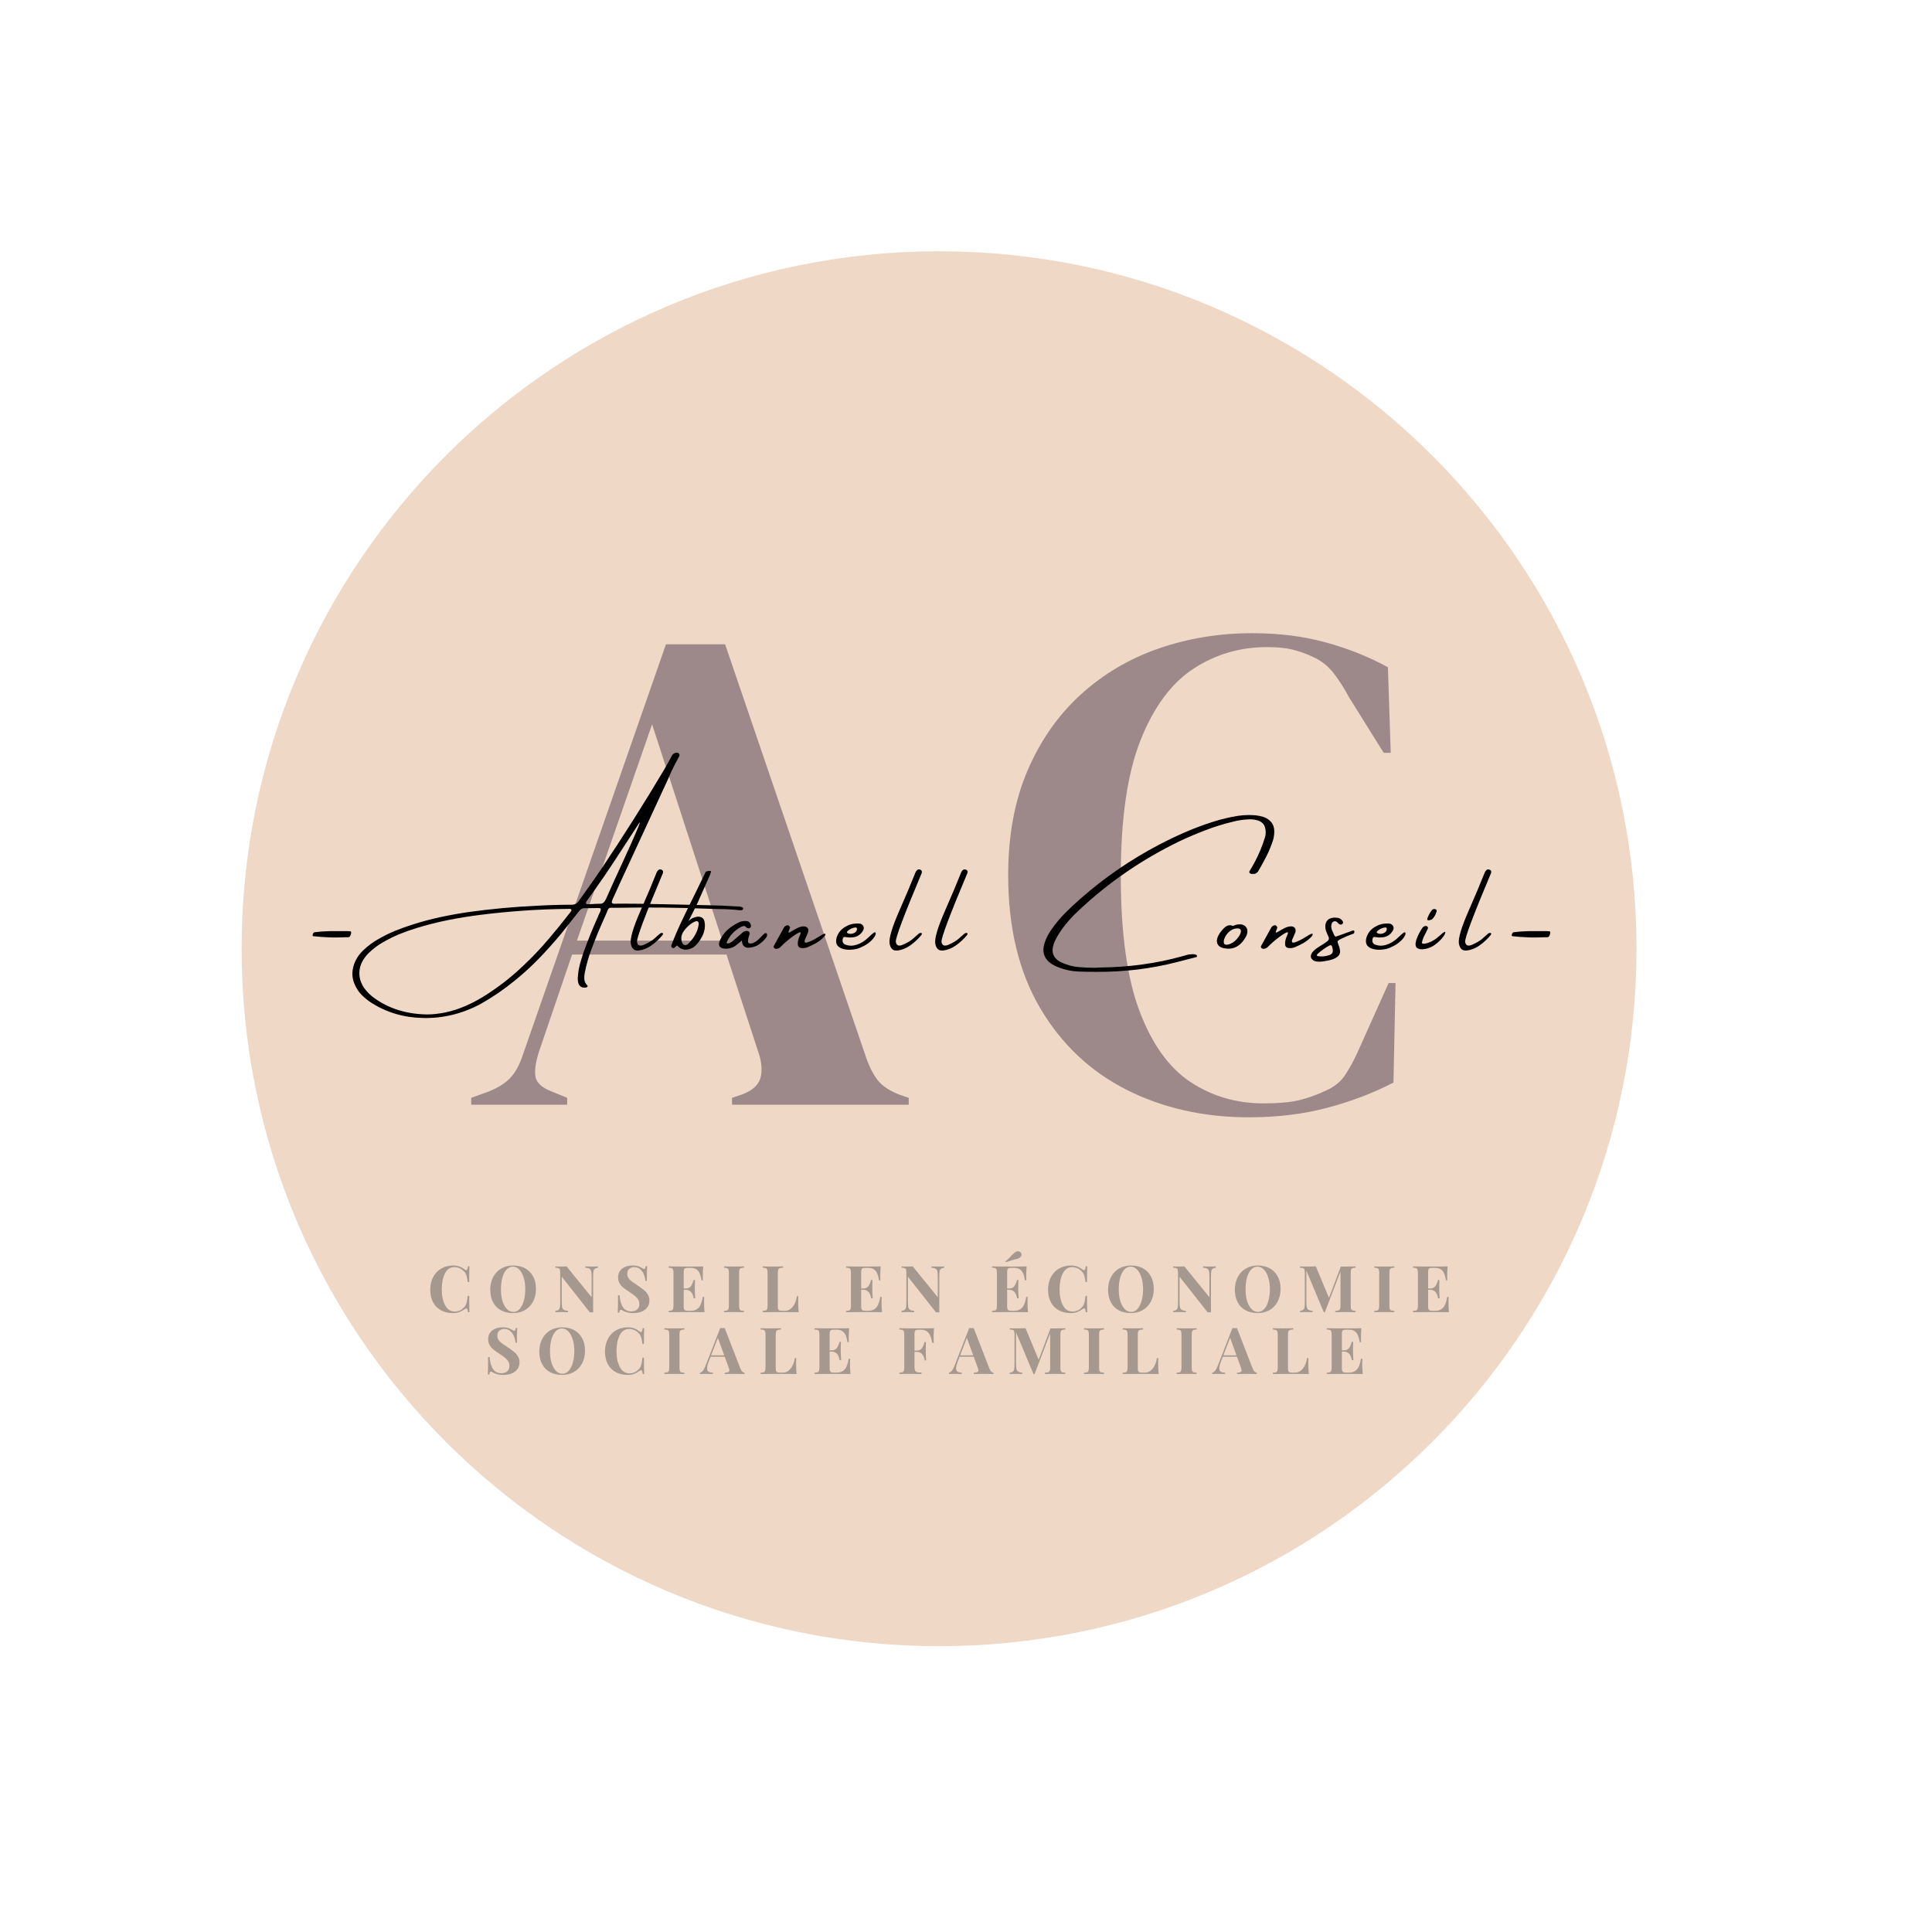 <svg xmlns="http://www.w3.org/2000/svg" xmlns:xlink="http://www.w3.org/1999/xlink" width="500" zoomAndPan="magnify" viewBox="0 0 375 375" height="500" preserveAspectRatio="xMidYMid meet" version="1.0"><defs><filter x="0%" y="0%" width="100%" height="100%" id="9025fb8852"><feColorMatrix values="0 0 0 0 1 0 0 0 0 1 0 0 0 0 1 0 0 0 1 0" color-interpolation-filters="sRGB"/></filter><g/><clipPath id="1e2800bf0d"><path d="M 46.895 48.773 L 317.645 48.773 L 317.645 319.523 L 46.895 319.523 Z M 46.895 48.773 " clip-rule="nonzero"/></clipPath><mask id="de884b7248"><g filter="url(#9025fb8852)"><rect x="-37.5" width="450" fill="#000000" y="-37.5" height="450" fill-opacity="0.478"/></g></mask><clipPath id="10e815e032"><rect x="0" width="204" y="0" height="30"/></clipPath></defs><g clip-path="url(#1e2800bf0d)"><path fill="#efd8c6" d="M 182.27 48.773 C 107.504 48.773 46.895 109.383 46.895 184.148 C 46.895 258.914 107.504 319.523 182.27 319.523 C 257.035 319.523 317.645 258.914 317.645 184.148 C 317.645 109.383 257.035 48.773 182.27 48.773 " fill-opacity="1" fill-rule="nonzero"/></g><g fill="#9d8989" fill-opacity="1"><g transform="translate(90.385, 214.432)"><g><path d="M 1.078 0 L 1.078 -1.344 L 4.453 -2.562 C 6.254 -3.281 7.648 -4.156 8.641 -5.188 C 9.629 -6.227 10.438 -7.691 11.062 -9.578 L 38.875 -89.375 L 50.359 -89.375 L 77.766 -9.047 C 78.484 -7.066 79.289 -5.555 80.188 -4.516 C 81.094 -3.484 82.488 -2.609 84.375 -1.891 L 86 -1.344 L 86 0 L 51.703 0 L 51.703 -1.344 L 53.734 -2.031 C 55.617 -2.75 56.766 -3.758 57.172 -5.062 C 57.578 -6.363 57.508 -7.914 56.969 -9.719 L 50.625 -29.156 L 20.656 -29.156 L 14.172 -10.125 C 13.547 -8.145 13.344 -6.566 13.562 -5.391 C 13.789 -4.223 14.848 -3.281 16.734 -2.562 L 19.703 -1.344 L 19.703 0 Z M 21.594 -31.859 L 49.812 -31.859 L 36.188 -73.844 Z M 21.594 -31.859 "/></g></g></g><g fill="#9d8989" fill-opacity="1"><g transform="translate(192.985, 214.432)"><g><path d="M 49.406 2.438 C 40.676 2.438 32.781 0.66 25.719 -2.891 C 18.656 -6.453 13.051 -11.742 8.906 -18.766 C 4.77 -25.785 2.703 -34.379 2.703 -44.547 C 2.703 -52.285 3.961 -59.078 6.484 -64.922 C 9.004 -70.773 12.445 -75.68 16.812 -79.641 C 21.176 -83.609 26.211 -86.582 31.922 -88.562 C 37.641 -90.539 43.691 -91.531 50.078 -91.531 C 55.211 -91.531 59.938 -90.941 64.25 -89.766 C 68.57 -88.598 72.625 -86.984 76.406 -84.922 L 76.953 -68.312 L 75.594 -68.312 L 68.844 -79.109 C 67.945 -80.816 66.957 -82.367 65.875 -83.766 C 64.801 -85.16 63.453 -86.219 61.828 -86.938 C 60.484 -87.57 59.156 -88.047 57.844 -88.359 C 56.539 -88.672 54.898 -88.828 52.922 -88.828 C 47.703 -88.828 42.953 -87.43 38.672 -84.641 C 34.398 -81.848 30.977 -77.234 28.406 -70.797 C 25.844 -64.367 24.562 -55.578 24.562 -44.422 C 24.562 -33.348 25.773 -24.594 28.203 -18.156 C 30.641 -11.719 33.953 -7.125 38.141 -4.375 C 42.328 -1.633 47.031 -0.266 52.25 -0.266 C 55.125 -0.266 57.414 -0.469 59.125 -0.875 C 60.832 -1.281 62.547 -1.891 64.266 -2.703 C 65.973 -3.422 67.273 -4.477 68.172 -5.875 C 69.078 -7.27 69.891 -8.773 70.609 -10.391 L 76.547 -23.625 L 77.891 -23.625 L 77.484 -4.312 C 73.703 -2.332 69.473 -0.711 64.797 0.547 C 60.117 1.805 54.988 2.438 49.406 2.438 Z M 49.406 2.438 "/></g></g></g><g fill="#272023" fill-opacity="1"><g transform="translate(183.365, 263.015)"><g/></g></g><g fill="#000000" fill-opacity="1"><g transform="translate(59.307, 186.747)"><g><path d="M 5.344 -4.781 L 4.453 -4.812 C 3.555 -4.844 2.57 -4.914 1.5 -5.031 C 1.477 -5.031 1.461 -5.047 1.453 -5.078 C 1.422 -5.078 1.395 -5.086 1.375 -5.109 C 1.363 -5.141 1.363 -5.191 1.375 -5.266 C 1.457 -5.609 1.578 -5.785 1.734 -5.797 C 2.598 -5.91 3.445 -5.977 4.281 -6 L 4.797 -6.016 L 8.188 -6.016 C 8.375 -6.016 8.555 -6 8.734 -5.969 C 8.867 -5.938 8.891 -5.75 8.797 -5.406 C 8.691 -5.07 8.566 -4.891 8.422 -4.859 C 8.359 -4.836 8.297 -4.828 8.234 -4.828 L 7.703 -4.828 C 6.953 -4.797 6.164 -4.781 5.344 -4.781 Z M 5.344 -4.781 "/></g></g></g><g fill="#000000" fill-opacity="1"><g transform="translate(72.508, 186.747)"><g/></g></g><g fill="#000000" fill-opacity="1"><g transform="translate(84.202, 186.747)"><g><path d="M 59.469 -10.062 C 58.062 -10.219 56.648 -10.297 55.234 -10.297 C 54.609 -10.316 53.973 -10.336 53.328 -10.359 C 47.453 -10.598 41.562 -10.66 35.656 -10.547 C 35.363 -10.547 35.125 -10.547 34.938 -10.547 C 34.613 -10.566 34.375 -10.562 34.219 -10.531 C 34.07 -10.508 33.953 -10.43 33.859 -10.297 C 33.773 -10.16 33.676 -9.938 33.562 -9.625 C 33.477 -9.445 33.383 -9.227 33.281 -8.969 C 32.301 -6.82 31.398 -4.645 30.578 -2.438 C 30.035 -1 29.617 0.469 29.328 1.969 C 29.223 2.438 29.188 2.891 29.219 3.328 C 29.25 3.773 29.445 4.176 29.812 4.531 C 29.863 4.57 29.879 4.617 29.859 4.672 C 29.848 4.723 29.816 4.77 29.766 4.812 C 29.711 4.863 29.66 4.898 29.609 4.922 C 28.734 5.047 28.207 4.734 28.031 3.984 C 27.926 3.555 27.91 3.117 27.984 2.672 C 27.984 2.641 27.984 2.613 27.984 2.594 C 28.047 1.82 28.18 1.055 28.391 0.297 C 28.598 -0.461 28.832 -1.223 29.094 -1.984 C 29.914 -4.266 30.828 -6.52 31.828 -8.75 C 31.879 -8.852 31.922 -8.953 31.953 -9.047 C 32.004 -9.148 32.055 -9.266 32.109 -9.391 C 32.191 -9.547 32.266 -9.703 32.328 -9.859 C 32.398 -10.023 32.426 -10.195 32.406 -10.375 C 32.332 -10.438 32.254 -10.473 32.172 -10.484 C 32.086 -10.504 32.004 -10.508 31.922 -10.5 C 31.91 -10.5 31.895 -10.5 31.875 -10.5 C 31.188 -10.5 30.492 -10.488 29.797 -10.469 C 29.598 -10.469 29.395 -10.469 29.188 -10.469 C 28.926 -10.457 28.707 -10.379 28.531 -10.234 C 28.363 -10.086 28.195 -9.906 28.031 -9.688 C 27.82 -9.414 27.609 -9.145 27.391 -8.875 C 26.492 -7.727 25.586 -6.586 24.672 -5.453 C 23.305 -3.816 21.883 -2.234 20.406 -0.703 C 18.938 0.816 17.367 2.25 15.703 3.594 C 13.617 5.301 11.41 6.812 9.078 8.125 C 5.492 10.039 1.742 10.945 -2.172 10.844 C -5.867 10.758 -9.203 9.766 -12.172 7.859 C -13.016 7.316 -13.758 6.672 -14.406 5.922 C -14.832 5.379 -15.172 4.797 -15.422 4.172 C -15.68 3.555 -15.812 2.891 -15.812 2.172 C -15.77 1.297 -15.566 0.488 -15.203 -0.25 C -14.848 -1 -14.348 -1.676 -13.703 -2.281 C -12.805 -3.145 -11.828 -3.875 -10.766 -4.469 C -9.734 -5.07 -8.672 -5.598 -7.578 -6.047 C -6.484 -6.492 -5.375 -6.895 -4.25 -7.25 C -2.445 -7.832 -0.629 -8.32 1.203 -8.719 C 3.047 -9.113 4.895 -9.445 6.75 -9.719 C 11.156 -10.332 15.566 -10.738 19.984 -10.938 C 22.242 -11.07 24.5 -11.141 26.75 -11.141 C 27.363 -11.129 27.836 -11.391 28.172 -11.922 C 28.766 -12.766 29.363 -13.602 29.969 -14.438 C 30.895 -15.727 31.812 -17.047 32.719 -18.391 C 36.914 -24.648 40.938 -31.016 44.781 -37.484 C 45.102 -38.035 45.414 -38.594 45.719 -39.156 C 45.863 -39.438 46.02 -39.727 46.188 -40.031 C 46.375 -40.395 46.676 -40.602 47.094 -40.656 C 47.32 -40.656 47.488 -40.586 47.594 -40.453 C 47.707 -40.328 47.723 -40.16 47.641 -39.953 C 47.555 -39.773 47.461 -39.602 47.359 -39.438 C 46.734 -38.32 46.18 -37.191 45.703 -36.047 C 45.516 -35.648 45.332 -35.254 45.156 -34.859 C 43.469 -31.191 41.77 -27.516 40.062 -23.828 C 38.75 -20.992 37.43 -18.148 36.109 -15.297 C 35.723 -14.453 35.344 -13.609 34.969 -12.766 C 34.895 -12.598 34.816 -12.43 34.734 -12.266 C 34.711 -12.234 34.695 -12.191 34.688 -12.141 C 34.633 -12.023 34.594 -11.91 34.562 -11.797 C 34.531 -11.68 34.539 -11.57 34.594 -11.469 C 34.695 -11.383 34.82 -11.336 34.969 -11.328 C 35.113 -11.328 35.25 -11.328 35.375 -11.328 C 35.477 -11.336 35.57 -11.344 35.656 -11.344 C 36.258 -11.332 36.875 -11.332 37.5 -11.344 C 38.332 -11.344 39.172 -11.336 40.016 -11.328 C 44.586 -11.242 49.164 -11.145 53.75 -11.031 C 55.258 -11 56.754 -10.938 58.234 -10.844 C 58.359 -10.82 58.5 -10.812 58.656 -10.812 C 58.727 -10.812 58.812 -10.812 58.906 -10.812 C 59.102 -10.812 59.289 -10.797 59.469 -10.766 C 59.645 -10.734 59.816 -10.672 59.984 -10.578 C 60.016 -10.555 60.035 -10.52 60.047 -10.469 C 60.055 -10.414 60.055 -10.379 60.047 -10.359 C 60.047 -10.305 60.023 -10.258 59.984 -10.219 C 59.941 -10.176 59.906 -10.145 59.875 -10.125 C 59.75 -10.082 59.613 -10.062 59.469 -10.062 Z M 26.672 -9.938 C 26.723 -10.039 26.727 -10.129 26.688 -10.203 C 26.645 -10.285 26.578 -10.328 26.484 -10.328 C 26.336 -10.348 26.18 -10.348 26.016 -10.328 C 25.93 -10.328 25.852 -10.328 25.781 -10.328 C 20.238 -10.266 14.695 -9.883 9.156 -9.188 C 7.031 -8.926 4.922 -8.586 2.828 -8.172 C 0.734 -7.754 -1.344 -7.227 -3.406 -6.594 C -4.508 -6.258 -5.594 -5.875 -6.656 -5.438 C -7.727 -5 -8.773 -4.484 -9.797 -3.891 C -10.859 -3.297 -11.828 -2.566 -12.703 -1.703 C -13.723 -0.648 -14.297 0.461 -14.422 1.641 C -14.555 2.828 -14.242 3.973 -13.484 5.078 C -12.91 5.848 -12.234 6.504 -11.453 7.047 C -8.586 9.078 -5.18 10.113 -1.234 10.156 C -0.223 10.156 0.938 10.023 2.25 9.766 C 3.562 9.484 4.82 9.082 6.031 8.562 C 7.25 8.039 8.43 7.426 9.578 6.719 C 12.398 4.977 15.016 2.953 17.422 0.641 C 19.086 -0.922 20.656 -2.566 22.125 -4.297 C 23.602 -6.023 25.035 -7.785 26.422 -9.578 C 26.504 -9.703 26.586 -9.82 26.672 -9.938 Z M 33.406 -12.219 C 34.469 -14.633 35.562 -17.047 36.688 -19.453 C 36.738 -19.586 36.91 -19.969 37.203 -20.594 C 37.492 -21.219 37.828 -21.945 38.203 -22.781 C 38.578 -23.613 38.922 -24.398 39.234 -25.141 C 39.555 -25.879 39.781 -26.43 39.906 -26.797 C 40.031 -27.172 39.992 -27.207 39.797 -26.906 C 39.742 -26.844 39.703 -26.781 39.672 -26.719 C 39.492 -26.457 39.328 -26.195 39.172 -25.938 C 37.828 -23.852 36.473 -21.773 35.109 -19.703 C 33.754 -17.629 32.352 -15.582 30.906 -13.562 C 30.758 -13.375 30.613 -13.172 30.469 -12.953 C 30.195 -12.578 29.926 -12.195 29.656 -11.812 C 29.539 -11.645 29.504 -11.508 29.547 -11.406 C 29.598 -11.301 29.711 -11.25 29.891 -11.25 C 30.18 -11.25 30.473 -11.254 30.766 -11.266 C 31.211 -11.305 31.66 -11.328 32.109 -11.328 C 32.453 -11.305 32.719 -11.375 32.906 -11.531 C 33.102 -11.695 33.27 -11.926 33.406 -12.219 Z M 33.406 -12.219 "/></g></g></g><g fill="#000000" fill-opacity="1"><g transform="translate(122.445, 186.747)"><g><path d="M 5.328 -5.25 C 5.566 -5.488 5.766 -5.625 5.922 -5.656 C 6.086 -5.688 6.191 -5.66 6.234 -5.578 C 6.285 -5.492 6.258 -5.383 6.156 -5.25 C 5.508 -4.469 4.785 -3.797 3.984 -3.234 C 3.18 -2.672 2.352 -2.344 1.5 -2.25 C 0.656 -2.164 0.148 -2.629 -0.016 -3.641 C -0.148 -4.648 0.453 -6.695 1.797 -9.781 C 3.148 -12.863 4.219 -15.395 5 -17.375 C 5.07 -17.551 5.172 -17.703 5.297 -17.828 C 5.473 -18.004 5.688 -18.047 5.938 -17.953 C 6.008 -17.922 6.086 -17.863 6.172 -17.781 C 6.254 -17.695 6.281 -17.551 6.25 -17.344 C 2.781 -9.113 1.098 -4.641 1.203 -3.922 C 1.316 -3.203 1.781 -3.023 2.594 -3.391 C 3.414 -3.754 4.047 -4.125 4.484 -4.5 C 4.93 -4.883 5.211 -5.133 5.328 -5.25 Z M 5.328 -5.25 "/></g></g></g><g fill="#000000" fill-opacity="1"><g transform="translate(131.312, 186.747)"><g><path d="M 5.641 -17.469 C 5.672 -17.531 5.742 -17.578 5.859 -17.609 C 5.984 -17.648 6.109 -17.68 6.234 -17.703 C 6.367 -17.723 6.484 -17.719 6.578 -17.688 C 6.672 -17.664 6.711 -17.625 6.703 -17.562 C 6.617 -17.219 6.5 -16.883 6.344 -16.562 C 6.32 -16.52 6.297 -16.469 6.266 -16.406 C 5.648 -15 5.031 -13.602 4.406 -12.219 C 4.301 -12.008 4.211 -11.805 4.141 -11.609 C 3.91 -11.141 3.629 -10.566 3.297 -9.891 C 2.922 -9.18 2.598 -8.531 2.328 -7.938 C 2.578 -8.238 2.895 -8.461 3.281 -8.609 C 3.676 -8.754 3.977 -8.828 4.188 -8.828 C 4.957 -8.805 5.383 -8.422 5.469 -7.672 C 5.594 -6.805 5.438 -5.93 5 -5.047 C 4.57 -4.16 4.004 -3.438 3.297 -2.875 C 2.691 -2.531 2.117 -2.379 1.578 -2.422 C 1.035 -2.461 0.555 -2.727 0.141 -3.219 C 0.086 -3.219 0.035 -3.191 -0.016 -3.141 C -0.066 -3.086 -0.129 -3.031 -0.203 -2.969 C -0.273 -2.875 -0.363 -2.801 -0.469 -2.75 C -0.531 -2.719 -0.598 -2.707 -0.672 -2.719 C -0.742 -2.738 -0.801 -2.766 -0.844 -2.797 C -1.008 -2.93 -1.062 -3.094 -1 -3.281 C -0.383 -4.895 0.336 -6.57 1.172 -8.312 C 2.004 -10.062 2.836 -11.766 3.672 -13.422 C 4.023 -14.16 4.375 -14.879 4.719 -15.578 C 4.852 -15.848 4.988 -16.129 5.125 -16.422 C 5.289 -16.766 5.461 -17.113 5.641 -17.469 Z M 2.875 -7.484 C 2.312 -7.086 1.82 -6.598 1.406 -6.016 C 1 -5.441 0.852 -4.832 0.969 -4.188 C 1.031 -3.812 1.18 -3.547 1.422 -3.391 C 1.66 -3.234 1.941 -3.285 2.266 -3.547 C 2.586 -3.848 2.91 -4.227 3.234 -4.688 C 3.555 -5.145 3.816 -5.629 4.016 -6.141 C 4.172 -6.598 4.266 -6.992 4.297 -7.328 C 4.336 -7.66 4.25 -7.863 4.031 -7.938 C 3.82 -8.008 3.438 -7.859 2.875 -7.484 Z M 2.875 -7.484 "/></g></g></g><g fill="#000000" fill-opacity="1"><g transform="translate(140.785, 186.747)"><g><path d="M 7.969 -5.594 C 8.145 -5.5 8.16 -5.266 8.016 -4.891 C 7.805 -4.609 7.578 -4.344 7.328 -4.094 C 7.086 -3.852 6.828 -3.641 6.547 -3.453 C 6.523 -3.453 6.516 -3.445 6.516 -3.438 C 6.328 -3.301 6.125 -3.188 5.906 -3.094 C 4.156 -2.457 3.258 -2.828 3.219 -4.203 C 2.508 -3.586 2.035 -3.207 1.797 -3.062 C 1.211 -2.719 0.582 -2.566 -0.094 -2.609 C -0.594 -2.641 -0.93 -2.789 -1.109 -3.062 C -1.285 -3.332 -1.27 -3.707 -1.062 -4.188 C -0.738 -4.926 -0.281 -5.582 0.312 -6.156 C 1.008 -6.801 1.785 -7.32 2.641 -7.719 C 3.098 -7.938 3.578 -8.02 4.078 -7.969 C 4.566 -7.945 4.863 -7.664 4.969 -7.125 C 5.008 -6.969 4.973 -6.828 4.859 -6.703 C 4.691 -6.555 4.504 -6.52 4.297 -6.594 C 4.273 -6.594 4.25 -6.598 4.219 -6.609 C 4.195 -6.617 4.18 -6.629 4.172 -6.641 C 3.953 -6.93 3.734 -7.051 3.516 -7 C 3.305 -6.957 3.082 -6.863 2.844 -6.719 C 1.707 -6.062 0.863 -5.141 0.312 -3.953 C 0.289 -3.91 0.273 -3.859 0.266 -3.797 C 0.254 -3.734 0.27 -3.68 0.312 -3.641 C 0.445 -3.598 0.594 -3.609 0.75 -3.672 C 0.914 -3.734 1.078 -3.82 1.234 -3.938 C 1.398 -4.062 1.539 -4.164 1.656 -4.25 C 1.664 -4.27 1.672 -4.281 1.672 -4.281 C 2.203 -4.727 2.727 -5.188 3.25 -5.656 C 3.477 -5.895 3.758 -6.031 4.094 -6.062 C 4.57 -6.062 4.773 -5.844 4.703 -5.406 C 4.648 -5.25 4.598 -5.086 4.547 -4.922 C 4.359 -4.234 4.352 -3.828 4.531 -3.703 C 4.707 -3.578 4.977 -3.578 5.344 -3.703 C 5.707 -3.828 6.066 -4.055 6.422 -4.391 C 6.785 -4.734 7.094 -5.047 7.344 -5.328 C 7.594 -5.609 7.801 -5.695 7.969 -5.594 Z M 7.969 -5.594 "/></g></g></g><g fill="#000000" fill-opacity="1"><g transform="translate(151.457, 186.747)"><g><path d="M 8.719 -5.484 C 8.832 -5.336 8.68 -5.07 8.266 -4.688 C 7.859 -4.301 7.422 -3.973 6.953 -3.703 C 6.492 -3.441 5.961 -3.18 5.359 -2.922 C 4.953 -2.742 4.52 -2.68 4.062 -2.734 C 3.613 -2.797 3.391 -3.07 3.391 -3.562 C 3.391 -4.051 3.504 -4.539 3.734 -5.031 C 3.961 -5.531 4.008 -5.785 3.875 -5.797 C 3.75 -5.805 3.484 -5.688 3.078 -5.438 C 2.023 -4.75 1.051 -3.957 0.156 -3.062 C -0.082 -2.77 -0.391 -2.609 -0.766 -2.578 C -0.961 -2.578 -1.113 -2.641 -1.219 -2.766 C -1.32 -2.891 -1.332 -3.02 -1.25 -3.156 C -0.602 -4.352 0.047 -5.535 0.703 -6.703 C 0.848 -6.941 1.066 -7.094 1.359 -7.156 C 1.484 -7.176 1.598 -7.133 1.703 -7.031 C 1.816 -6.938 1.875 -6.828 1.875 -6.703 C 1.852 -6.586 1.805 -6.445 1.734 -6.281 C 1.691 -6.188 1.656 -6.094 1.625 -6 C 1.594 -5.914 1.582 -5.844 1.594 -5.781 C 1.602 -5.727 1.648 -5.711 1.734 -5.734 C 1.836 -5.785 1.945 -5.848 2.062 -5.922 C 2.332 -6.078 2.598 -6.227 2.859 -6.375 C 3.086 -6.508 3.328 -6.629 3.578 -6.734 C 3.828 -6.836 4.086 -6.906 4.359 -6.938 C 4.797 -6.969 5.102 -6.867 5.281 -6.641 C 5.469 -6.41 5.492 -6.098 5.359 -5.703 C 5.211 -5.336 5.055 -4.973 4.891 -4.609 C 4.691 -4.273 4.66 -4.02 4.797 -3.844 C 4.93 -3.664 5.547 -3.863 6.641 -4.438 L 7.453 -4.922 C 8.234 -5.422 8.656 -5.609 8.719 -5.484 Z M 8.719 -5.484 "/></g></g></g><g fill="#000000" fill-opacity="1"><g transform="translate(162.898, 186.747)"><g><path d="M 6.266 -4.219 C 5.848 -3.801 5.352 -3.441 4.781 -3.141 C 4.219 -2.848 3.742 -2.656 3.359 -2.562 C 2.984 -2.477 2.594 -2.426 2.188 -2.406 C 1.539 -2.375 0.945 -2.461 0.406 -2.672 C -0.477 -3.035 -0.785 -3.723 -0.516 -4.734 C -0.254 -5.609 0.266 -6.289 1.047 -6.781 C 1.828 -7.27 2.633 -7.504 3.469 -7.484 C 3.469 -7.484 3.477 -7.484 3.5 -7.484 C 3.707 -7.504 3.91 -7.492 4.109 -7.453 C 4.43 -7.328 4.633 -7.133 4.719 -6.875 C 4.812 -6.613 4.754 -6.32 4.547 -6 C 4.078 -5.281 3.438 -4.883 2.625 -4.812 C 2.094 -4.758 1.578 -4.785 1.078 -4.891 C 0.984 -4.898 0.898 -4.867 0.828 -4.797 C 0.754 -4.734 0.707 -4.656 0.688 -4.562 C 0.539 -3.938 0.738 -3.535 1.281 -3.359 C 1.938 -3.129 2.617 -3.129 3.328 -3.359 C 4.148 -3.609 4.93 -4.086 5.672 -4.797 C 6.41 -5.516 6.836 -5.848 6.953 -5.797 C 7.066 -5.754 7.102 -5.617 7.062 -5.391 C 6.957 -5.035 6.691 -4.645 6.266 -4.219 Z M 1.578 -6 C 1.535 -5.945 1.504 -5.891 1.484 -5.828 C 1.473 -5.766 1.5 -5.707 1.562 -5.656 C 1.82 -5.508 2.098 -5.457 2.391 -5.5 C 2.691 -5.539 2.945 -5.648 3.156 -5.828 C 3.363 -6.016 3.457 -6.25 3.438 -6.531 C 3.414 -6.625 3.363 -6.68 3.281 -6.703 C 3.195 -6.734 3.113 -6.738 3.031 -6.719 C 2.488 -6.625 2.004 -6.383 1.578 -6 Z M 1.578 -6 "/></g></g></g><g fill="#000000" fill-opacity="1"><g transform="translate(172.678, 186.747)"><g><path d="M 5.328 -5.25 C 5.566 -5.488 5.766 -5.625 5.922 -5.656 C 6.086 -5.688 6.191 -5.66 6.234 -5.578 C 6.285 -5.492 6.258 -5.383 6.156 -5.25 C 5.508 -4.469 4.785 -3.797 3.984 -3.234 C 3.18 -2.672 2.352 -2.344 1.5 -2.25 C 0.656 -2.164 0.148 -2.629 -0.016 -3.641 C -0.148 -4.648 0.453 -6.695 1.797 -9.781 C 3.148 -12.863 4.219 -15.395 5 -17.375 C 5.07 -17.551 5.172 -17.703 5.297 -17.828 C 5.473 -18.004 5.688 -18.047 5.938 -17.953 C 6.008 -17.922 6.086 -17.863 6.172 -17.781 C 6.254 -17.695 6.281 -17.551 6.25 -17.344 C 2.781 -9.113 1.098 -4.641 1.203 -3.922 C 1.316 -3.203 1.781 -3.023 2.594 -3.391 C 3.414 -3.754 4.047 -4.125 4.484 -4.5 C 4.93 -4.883 5.211 -5.133 5.328 -5.25 Z M 5.328 -5.25 "/></g></g></g><g fill="#000000" fill-opacity="1"><g transform="translate(181.546, 186.747)"><g><path d="M 5.328 -5.25 C 5.566 -5.488 5.766 -5.625 5.922 -5.656 C 6.086 -5.688 6.191 -5.66 6.234 -5.578 C 6.285 -5.492 6.258 -5.383 6.156 -5.25 C 5.508 -4.469 4.785 -3.797 3.984 -3.234 C 3.18 -2.672 2.352 -2.344 1.5 -2.25 C 0.656 -2.164 0.148 -2.629 -0.016 -3.641 C -0.148 -4.648 0.453 -6.695 1.797 -9.781 C 3.148 -12.863 4.219 -15.395 5 -17.375 C 5.07 -17.551 5.172 -17.703 5.297 -17.828 C 5.473 -18.004 5.688 -18.047 5.938 -17.953 C 6.008 -17.922 6.086 -17.863 6.172 -17.781 C 6.254 -17.695 6.281 -17.551 6.25 -17.344 C 2.781 -9.113 1.098 -4.641 1.203 -3.922 C 1.316 -3.203 1.781 -3.023 2.594 -3.391 C 3.414 -3.754 4.047 -4.125 4.484 -4.5 C 4.93 -4.883 5.211 -5.133 5.328 -5.25 Z M 5.328 -5.25 "/></g></g></g><g fill="#000000" fill-opacity="1"><g transform="translate(190.414, 186.747)"><g/></g></g><g fill="#000000" fill-opacity="1"><g transform="translate(202.108, 186.747)"><g><path d="M 41.031 -17.125 C 40.945 -17.113 40.859 -17.113 40.766 -17.125 C 40.672 -17.145 40.582 -17.188 40.5 -17.25 C 40.406 -17.344 40.363 -17.43 40.375 -17.516 C 40.383 -17.598 40.414 -17.672 40.469 -17.734 C 41.238 -18.973 41.91 -20.27 42.484 -21.625 C 42.836 -22.469 43.148 -23.332 43.422 -24.219 C 43.598 -24.77 43.613 -25.359 43.469 -25.984 C 43.332 -26.66 42.926 -27.141 42.25 -27.422 C 41.738 -27.609 41.219 -27.707 40.688 -27.719 C 40.594 -27.719 40.492 -27.719 40.391 -27.719 C 39.266 -27.676 38.172 -27.516 37.109 -27.234 C 35.266 -26.785 33.484 -26.227 31.766 -25.562 C 30.047 -24.906 28.363 -24.188 26.719 -23.406 C 19.508 -19.895 13.055 -15.461 7.359 -10.109 C 5.922 -8.816 4.664 -7.375 3.594 -5.781 C 3.219 -5.207 2.883 -4.609 2.594 -3.984 C 2.438 -3.629 2.32 -3.25 2.25 -2.844 C 2.008 -1.539 2.578 -0.566 3.953 0.078 C 5.109 0.609 6.285 0.91 7.484 0.984 C 8.422 1.055 9.332 1.094 10.219 1.094 C 10.633 1.094 11.039 1.078 11.438 1.047 C 17.082 0.984 22.41 0.25 27.422 -1.156 C 27.504 -1.188 27.586 -1.207 27.672 -1.219 C 28.004 -1.332 28.359 -1.426 28.734 -1.5 C 28.828 -1.508 28.984 -1.52 29.203 -1.531 C 29.43 -1.551 29.645 -1.539 29.844 -1.5 C 30.051 -1.457 30.18 -1.363 30.234 -1.219 C 30.242 -1.133 30.227 -1.07 30.188 -1.031 C 30.156 -1 30.098 -0.973 30.016 -0.953 C 29.703 -0.879 29.395 -0.801 29.094 -0.719 C 28.188 -0.477 27.281 -0.242 26.375 -0.016 C 21.289 1.297 16.016 1.93 10.547 1.891 C 9.422 1.891 8.289 1.867 7.156 1.828 C 5.895 1.773 4.625 1.504 3.344 1.016 C 0.801 0.035 -0.082 -1.582 0.688 -3.844 C 0.988 -4.738 1.422 -5.57 1.984 -6.344 C 2.773 -7.469 3.645 -8.516 4.594 -9.484 C 5.551 -10.453 6.547 -11.383 7.578 -12.281 C 12.191 -16.352 17.27 -19.848 22.812 -22.766 C 24.5 -23.648 26.223 -24.473 27.984 -25.234 C 29.742 -26.004 31.555 -26.68 33.422 -27.266 C 34.992 -27.766 36.609 -28.145 38.266 -28.406 C 38.93 -28.5 39.594 -28.547 40.25 -28.547 C 40.688 -28.547 41.125 -28.531 41.562 -28.5 C 42.07 -28.445 42.586 -28.344 43.109 -28.188 C 44.492 -27.688 45.203 -26.766 45.234 -25.422 C 45.234 -24.828 45.156 -24.254 45 -23.703 C 44.656 -22.641 44.238 -21.617 43.75 -20.641 C 43.258 -19.66 42.734 -18.695 42.172 -17.75 C 42.004 -17.426 41.742 -17.219 41.391 -17.125 C 41.273 -17.113 41.172 -17.113 41.078 -17.125 Z M 41.031 -17.125 "/></g></g></g><g fill="#000000" fill-opacity="1"><g transform="translate(236.821, 186.747)"><g><path d="M 1.75 -2.609 L 1.719 -2.609 C 0.656 -2.617 -0.039 -2.852 -0.375 -3.312 C -0.719 -3.77 -0.707 -4.383 -0.344 -5.156 C -0.031 -5.727 0.359 -6.234 0.828 -6.672 C 0.984 -6.816 1.145 -6.93 1.312 -7.016 C 1.488 -7.109 1.68 -7.156 1.891 -7.156 C 2.016 -7.176 2.16 -7.148 2.328 -7.078 C 2.367 -7.066 2.414 -7.051 2.469 -7.031 C 2.594 -7.051 2.719 -7.094 2.844 -7.156 C 2.863 -7.176 2.898 -7.191 2.953 -7.203 C 3.203 -7.297 3.461 -7.336 3.734 -7.328 C 3.836 -7.328 3.953 -7.328 4.078 -7.328 C 4.504 -7.266 4.828 -7.082 5.047 -6.781 C 5.266 -6.488 5.344 -6.129 5.281 -5.703 C 5.238 -5.441 5.156 -5.195 5.031 -4.969 C 4.195 -3.457 3.125 -2.672 1.812 -2.609 Z M 3.484 -6.547 C 2.91 -6.566 2.395 -6.398 1.938 -6.047 C 1.488 -5.691 1.156 -5.281 0.938 -4.812 C 0.719 -4.352 0.656 -3.973 0.75 -3.672 C 0.852 -3.379 1.16 -3.301 1.672 -3.438 C 2.254 -3.613 2.766 -3.941 3.203 -4.422 C 3.648 -4.91 3.922 -5.367 4.016 -5.797 C 4.117 -6.234 3.941 -6.484 3.484 -6.547 Z M 3.484 -6.547 "/></g></g></g><g fill="#000000" fill-opacity="1"><g transform="translate(246.04, 186.747)"><g><path d="M 8.719 -5.484 C 8.832 -5.336 8.68 -5.07 8.266 -4.688 C 7.859 -4.301 7.422 -3.973 6.953 -3.703 C 6.492 -3.441 5.961 -3.18 5.359 -2.922 C 4.953 -2.742 4.52 -2.68 4.062 -2.734 C 3.613 -2.797 3.391 -3.07 3.391 -3.562 C 3.391 -4.051 3.504 -4.539 3.734 -5.031 C 3.961 -5.531 4.008 -5.785 3.875 -5.797 C 3.75 -5.805 3.484 -5.688 3.078 -5.438 C 2.023 -4.75 1.051 -3.957 0.156 -3.062 C -0.082 -2.77 -0.391 -2.609 -0.766 -2.578 C -0.961 -2.578 -1.113 -2.641 -1.219 -2.766 C -1.32 -2.891 -1.332 -3.02 -1.25 -3.156 C -0.602 -4.352 0.047 -5.535 0.703 -6.703 C 0.848 -6.941 1.066 -7.094 1.359 -7.156 C 1.484 -7.176 1.598 -7.133 1.703 -7.031 C 1.816 -6.938 1.875 -6.828 1.875 -6.703 C 1.852 -6.586 1.805 -6.445 1.734 -6.281 C 1.691 -6.188 1.656 -6.094 1.625 -6 C 1.594 -5.914 1.582 -5.844 1.594 -5.781 C 1.602 -5.727 1.648 -5.711 1.734 -5.734 C 1.836 -5.785 1.945 -5.848 2.062 -5.922 C 2.332 -6.078 2.598 -6.227 2.859 -6.375 C 3.086 -6.508 3.328 -6.629 3.578 -6.734 C 3.828 -6.836 4.086 -6.906 4.359 -6.938 C 4.797 -6.969 5.102 -6.867 5.281 -6.641 C 5.469 -6.41 5.492 -6.098 5.359 -5.703 C 5.211 -5.336 5.055 -4.973 4.891 -4.609 C 4.691 -4.273 4.66 -4.02 4.797 -3.844 C 4.93 -3.664 5.547 -3.863 6.641 -4.438 L 7.453 -4.922 C 8.234 -5.422 8.656 -5.609 8.719 -5.484 Z M 8.719 -5.484 "/></g></g></g><g fill="#000000" fill-opacity="1"><g transform="translate(257.482, 186.747)"><g><path d="M 5.328 -5.578 C 4.172 -5.141 3.332 -4.785 2.812 -4.516 C 2.438 -4.336 2.223 -4.188 2.172 -4.062 C 2.117 -3.945 2.16 -3.727 2.297 -3.406 C 2.297 -3.383 2.305 -3.359 2.328 -3.328 C 2.492 -2.941 2.594 -2.539 2.625 -2.125 C 2.676 -1.281 1.957 -0.688 0.469 -0.344 C -1.02 -0.008 -2.016 0 -2.516 -0.312 C -3.016 -0.633 -3.164 -1.035 -2.969 -1.516 C -2.781 -2.004 -2.273 -2.492 -1.453 -2.984 C -0.641 -3.484 -0.098 -3.844 0.172 -4.062 C 0.441 -4.289 0.523 -4.539 0.422 -4.812 C 0.379 -4.906 0.336 -5 0.297 -5.094 C 0.203 -5.32 0.102 -5.555 0 -5.797 C -0.188 -6.234 -0.266 -6.664 -0.234 -7.094 C -0.211 -7.52 -0.062 -7.879 0.219 -8.172 C 0.508 -8.461 0.961 -8.617 1.578 -8.641 C 1.922 -8.648 2.227 -8.602 2.5 -8.5 C 2.77 -8.395 2.984 -8.195 3.141 -7.906 C 3.273 -7.707 3.238 -7.531 3.031 -7.375 C 2.883 -7.258 2.734 -7.242 2.578 -7.328 C 2.473 -7.367 2.375 -7.43 2.281 -7.516 C 2.281 -7.535 2.281 -7.547 2.281 -7.547 C 2.238 -7.578 2.195 -7.609 2.156 -7.641 C 2.113 -7.703 2.066 -7.754 2.016 -7.797 C 1.828 -7.93 1.633 -7.969 1.438 -7.906 C 1.238 -7.852 1.094 -7.707 1 -7.469 C 0.938 -7.281 0.906 -7.086 0.906 -6.891 C 0.914 -6.648 0.969 -6.414 1.062 -6.188 C 1.133 -6.039 1.195 -5.91 1.25 -5.797 C 1.375 -5.473 1.473 -5.25 1.547 -5.125 C 1.629 -5.008 1.727 -4.957 1.844 -4.969 C 1.957 -4.988 3 -5.363 4.969 -6.094 C 5.383 -6.227 5.504 -6.055 5.328 -5.578 Z M 0.562 -1.375 C 1.07 -1.551 1.285 -1.895 1.203 -2.406 C 1.203 -2.445 1.195 -2.488 1.188 -2.531 C 1.156 -2.812 1.094 -3.023 1 -3.172 C 0.914 -3.328 0.723 -3.32 0.422 -3.156 C -0.336 -2.727 -1.039 -2.223 -1.688 -1.641 C -1.738 -1.586 -1.781 -1.539 -1.812 -1.5 C -1.812 -1.5 -1.82 -1.488 -1.844 -1.469 C -1.883 -1.406 -1.891 -1.336 -1.859 -1.266 C -1.828 -1.191 -1.758 -1.156 -1.656 -1.156 C -0.906 -1.039 -0.164 -1.113 0.562 -1.375 Z M 0.562 -1.375 "/></g></g></g><g fill="#000000" fill-opacity="1"><g transform="translate(265.734, 186.747)"><g><path d="M 6.266 -4.219 C 5.848 -3.801 5.352 -3.441 4.781 -3.141 C 4.219 -2.848 3.742 -2.656 3.359 -2.562 C 2.984 -2.477 2.594 -2.426 2.188 -2.406 C 1.539 -2.375 0.945 -2.461 0.406 -2.672 C -0.477 -3.035 -0.785 -3.723 -0.516 -4.734 C -0.254 -5.609 0.266 -6.289 1.047 -6.781 C 1.828 -7.27 2.633 -7.504 3.469 -7.484 C 3.469 -7.484 3.477 -7.484 3.5 -7.484 C 3.707 -7.504 3.91 -7.492 4.109 -7.453 C 4.43 -7.328 4.633 -7.133 4.719 -6.875 C 4.812 -6.613 4.754 -6.32 4.547 -6 C 4.078 -5.281 3.438 -4.883 2.625 -4.812 C 2.094 -4.758 1.578 -4.785 1.078 -4.891 C 0.984 -4.898 0.898 -4.867 0.828 -4.797 C 0.754 -4.734 0.707 -4.656 0.688 -4.562 C 0.539 -3.938 0.738 -3.535 1.281 -3.359 C 1.938 -3.129 2.617 -3.129 3.328 -3.359 C 4.148 -3.609 4.93 -4.086 5.672 -4.797 C 6.41 -5.516 6.836 -5.848 6.953 -5.797 C 7.066 -5.754 7.102 -5.617 7.062 -5.391 C 6.957 -5.035 6.691 -4.645 6.266 -4.219 Z M 1.578 -6 C 1.535 -5.945 1.504 -5.891 1.484 -5.828 C 1.473 -5.766 1.5 -5.707 1.562 -5.656 C 1.82 -5.508 2.098 -5.457 2.391 -5.5 C 2.691 -5.539 2.945 -5.648 3.156 -5.828 C 3.363 -6.016 3.457 -6.25 3.438 -6.531 C 3.414 -6.625 3.363 -6.68 3.281 -6.703 C 3.195 -6.734 3.113 -6.738 3.031 -6.719 C 2.488 -6.625 2.004 -6.383 1.578 -6 Z M 1.578 -6 "/></g></g></g><g fill="#000000" fill-opacity="1"><g transform="translate(275.514, 186.747)"><g><path d="M 4.375 -4.625 C 3.977 -4.164 3.508 -3.738 2.969 -3.344 C 2.438 -2.957 1.832 -2.695 1.156 -2.562 C 0.488 -2.426 -0.031 -2.473 -0.406 -2.703 C -0.781 -2.941 -0.852 -3.469 -0.625 -4.281 C -0.332 -5.113 0.066 -5.91 0.578 -6.672 C 0.703 -6.828 0.875 -6.941 1.094 -7.016 C 1.25 -7.047 1.383 -7.016 1.5 -6.922 C 1.625 -6.828 1.676 -6.711 1.656 -6.578 C 1.539 -6.316 1.414 -6.051 1.281 -5.781 C 1.156 -5.52 1.066 -5.348 1.016 -5.266 C 0.766 -4.797 0.586 -4.305 0.484 -3.797 C 0.484 -3.504 0.875 -3.484 1.656 -3.734 C 2.445 -3.992 3.211 -4.469 3.953 -5.156 C 4.691 -5.844 5.047 -6.039 5.016 -5.75 C 4.984 -5.469 4.77 -5.094 4.375 -4.625 Z M 2.453 -8.312 C 2.41 -8.281 2.332 -8.242 2.219 -8.203 C 2.113 -8.172 1.992 -8.145 1.859 -8.125 C 1.734 -8.102 1.633 -8.117 1.562 -8.172 C 1.488 -8.234 1.484 -8.352 1.547 -8.531 C 1.672 -8.844 1.797 -9.113 1.922 -9.344 C 2.047 -9.57 2.211 -9.828 2.422 -10.109 C 2.555 -10.234 2.695 -10.301 2.844 -10.312 C 3 -10.32 3.129 -10.281 3.234 -10.188 C 3.336 -10.102 3.367 -9.977 3.328 -9.812 C 3.16 -9.227 2.867 -8.727 2.453 -8.312 Z M 2.453 -8.312 "/></g></g></g><g fill="#000000" fill-opacity="1"><g transform="translate(283.183, 186.747)"><g><path d="M 5.328 -5.25 C 5.566 -5.488 5.766 -5.625 5.922 -5.656 C 6.086 -5.688 6.191 -5.66 6.234 -5.578 C 6.285 -5.492 6.258 -5.383 6.156 -5.25 C 5.508 -4.469 4.785 -3.797 3.984 -3.234 C 3.18 -2.672 2.352 -2.344 1.5 -2.25 C 0.656 -2.164 0.148 -2.629 -0.016 -3.641 C -0.148 -4.648 0.453 -6.695 1.797 -9.781 C 3.148 -12.863 4.219 -15.395 5 -17.375 C 5.07 -17.551 5.172 -17.703 5.297 -17.828 C 5.473 -18.004 5.688 -18.047 5.938 -17.953 C 6.008 -17.922 6.086 -17.863 6.172 -17.781 C 6.254 -17.695 6.281 -17.551 6.25 -17.344 C 2.781 -9.113 1.098 -4.641 1.203 -3.922 C 1.316 -3.203 1.781 -3.023 2.594 -3.391 C 3.414 -3.754 4.047 -4.125 4.484 -4.5 C 4.93 -4.883 5.211 -5.133 5.328 -5.25 Z M 5.328 -5.25 "/></g></g></g><g fill="#000000" fill-opacity="1"><g transform="translate(292.051, 186.747)"><g><path d="M 5.344 -4.781 L 4.453 -4.812 C 3.555 -4.844 2.57 -4.914 1.5 -5.031 C 1.477 -5.031 1.461 -5.047 1.453 -5.078 C 1.422 -5.078 1.395 -5.086 1.375 -5.109 C 1.363 -5.141 1.363 -5.191 1.375 -5.266 C 1.457 -5.609 1.578 -5.785 1.734 -5.797 C 2.598 -5.91 3.445 -5.977 4.281 -6 L 4.797 -6.016 L 8.188 -6.016 C 8.375 -6.016 8.555 -6 8.734 -5.969 C 8.867 -5.938 8.891 -5.75 8.797 -5.406 C 8.691 -5.07 8.566 -4.891 8.422 -4.859 C 8.359 -4.836 8.297 -4.828 8.234 -4.828 L 7.703 -4.828 C 6.953 -4.797 6.164 -4.781 5.344 -4.781 Z M 5.344 -4.781 "/></g></g></g><g mask="url(#de884b7248)"><g transform="matrix(1, 0, 0, 1, 82, 240)"><g clip-path="url(#10e815e032)"><g fill="#545454" fill-opacity="1"><g transform="translate(0.965, 14.696)"><g><path d="M 4.984 -9.062 C 5.484 -9.062 5.91 -8.988 6.266 -8.844 C 6.617 -8.707 6.961 -8.508 7.297 -8.25 C 7.391 -8.176 7.469 -8.141 7.531 -8.141 C 7.695 -8.141 7.805 -8.391 7.859 -8.891 L 8.156 -8.891 C 8.125 -8.328 8.109 -7.316 8.109 -5.859 L 7.812 -5.859 C 7.738 -6.473 7.641 -6.941 7.516 -7.266 C 7.391 -7.598 7.176 -7.883 6.875 -8.125 C 6.664 -8.32 6.422 -8.473 6.141 -8.578 C 5.867 -8.691 5.582 -8.75 5.281 -8.75 C 4.426 -8.75 3.797 -8.332 3.391 -7.5 C 2.984 -6.676 2.781 -5.648 2.781 -4.422 C 2.781 -3.203 2.992 -2.18 3.422 -1.359 C 3.848 -0.535 4.484 -0.125 5.328 -0.125 C 5.609 -0.125 5.891 -0.176 6.172 -0.281 C 6.453 -0.383 6.691 -0.535 6.891 -0.734 C 7.191 -0.973 7.406 -1.266 7.531 -1.609 C 7.656 -1.961 7.75 -2.484 7.812 -3.172 L 8.109 -3.172 C 8.109 -1.648 8.125 -0.594 8.156 0 L 7.859 0 C 7.836 -0.27 7.801 -0.457 7.75 -0.562 C 7.707 -0.676 7.645 -0.734 7.562 -0.734 C 7.5 -0.734 7.41 -0.703 7.297 -0.641 C 6.922 -0.367 6.562 -0.164 6.219 -0.031 C 5.875 0.102 5.457 0.172 4.969 0.172 C 4.082 0.172 3.305 -0.004 2.641 -0.359 C 1.973 -0.723 1.457 -1.242 1.094 -1.922 C 0.727 -2.609 0.547 -3.426 0.547 -4.375 C 0.547 -5.289 0.734 -6.102 1.109 -6.812 C 1.484 -7.531 2.004 -8.082 2.672 -8.469 C 3.348 -8.863 4.117 -9.062 4.984 -9.062 Z M 4.984 -9.062 "/></g></g></g><g fill="#545454" fill-opacity="1"><g transform="translate(12.611, 14.696)"><g><path d="M 4.984 -9.062 C 5.867 -9.062 6.645 -8.879 7.312 -8.516 C 7.977 -8.16 8.492 -7.641 8.859 -6.953 C 9.234 -6.273 9.422 -5.461 9.422 -4.516 C 9.422 -3.598 9.234 -2.781 8.859 -2.062 C 8.484 -1.352 7.957 -0.801 7.281 -0.406 C 6.602 -0.02 5.832 0.172 4.969 0.172 C 4.082 0.172 3.305 -0.004 2.641 -0.359 C 1.973 -0.723 1.457 -1.242 1.094 -1.922 C 0.727 -2.609 0.547 -3.426 0.547 -4.375 C 0.547 -5.289 0.734 -6.102 1.109 -6.812 C 1.484 -7.531 2.004 -8.082 2.672 -8.469 C 3.348 -8.863 4.117 -9.062 4.984 -9.062 Z M 4.938 -8.844 C 4.477 -8.844 4.07 -8.656 3.719 -8.281 C 3.363 -7.906 3.094 -7.383 2.906 -6.719 C 2.719 -6.051 2.625 -5.285 2.625 -4.422 C 2.625 -3.547 2.727 -2.773 2.938 -2.109 C 3.156 -1.453 3.445 -0.941 3.812 -0.578 C 4.176 -0.223 4.582 -0.047 5.031 -0.047 C 5.488 -0.047 5.891 -0.234 6.234 -0.609 C 6.586 -0.984 6.859 -1.504 7.047 -2.172 C 7.242 -2.836 7.344 -3.602 7.344 -4.469 C 7.344 -5.344 7.234 -6.109 7.016 -6.766 C 6.805 -7.43 6.52 -7.941 6.156 -8.297 C 5.789 -8.66 5.383 -8.844 4.938 -8.844 Z M 4.938 -8.844 "/></g></g></g><g fill="#545454" fill-opacity="1"><g transform="translate(25.362, 14.696)"><g><path d="M 8.703 -8.641 C 8.43 -8.598 8.227 -8.523 8.094 -8.422 C 7.969 -8.328 7.879 -8.172 7.828 -7.953 C 7.785 -7.734 7.766 -7.41 7.766 -6.984 L 7.766 0.031 L 7.469 0.016 L 7.125 0.031 L 1.672 -6.891 L 1.672 -2.062 C 1.672 -1.562 1.695 -1.195 1.75 -0.969 C 1.801 -0.738 1.91 -0.57 2.078 -0.469 C 2.242 -0.363 2.516 -0.289 2.891 -0.25 L 2.891 0 C 2.566 -0.02 2.113 -0.031 1.531 -0.031 C 1.07 -0.031 0.707 -0.02 0.438 0 L 0.438 -0.25 C 0.719 -0.289 0.922 -0.359 1.047 -0.453 C 1.18 -0.555 1.27 -0.719 1.312 -0.938 C 1.352 -1.156 1.375 -1.477 1.375 -1.906 L 1.375 -7.562 C 1.375 -7.883 1.352 -8.113 1.312 -8.25 C 1.27 -8.395 1.18 -8.492 1.047 -8.547 C 0.922 -8.598 0.719 -8.629 0.438 -8.641 L 0.438 -8.891 C 0.707 -8.867 1.07 -8.859 1.531 -8.859 C 1.945 -8.859 2.305 -8.867 2.609 -8.891 L 7.469 -2.906 L 7.469 -6.828 C 7.469 -7.328 7.441 -7.691 7.391 -7.922 C 7.348 -8.148 7.242 -8.316 7.078 -8.422 C 6.91 -8.523 6.633 -8.598 6.25 -8.641 L 6.25 -8.891 C 6.582 -8.867 7.035 -8.859 7.609 -8.859 C 8.078 -8.859 8.441 -8.867 8.703 -8.891 Z M 8.703 -8.641 "/></g></g></g><g fill="#545454" fill-opacity="1"><g transform="translate(37.222, 14.696)"><g><path d="M 3.562 -9.062 C 4 -9.062 4.348 -9.02 4.609 -8.938 C 4.867 -8.852 5.133 -8.727 5.406 -8.562 C 5.5 -8.52 5.578 -8.477 5.641 -8.438 C 5.711 -8.406 5.773 -8.391 5.828 -8.391 C 5.898 -8.391 5.957 -8.43 6 -8.516 C 6.039 -8.609 6.078 -8.75 6.109 -8.938 L 6.391 -8.938 C 6.348 -8.383 6.328 -7.43 6.328 -6.078 L 6.047 -6.078 C 6.016 -6.535 5.91 -6.969 5.734 -7.375 C 5.566 -7.781 5.32 -8.109 5 -8.359 C 4.688 -8.617 4.32 -8.75 3.906 -8.75 C 3.5 -8.75 3.164 -8.633 2.906 -8.406 C 2.656 -8.176 2.531 -7.863 2.531 -7.469 C 2.531 -7.176 2.594 -6.922 2.719 -6.703 C 2.844 -6.484 3.016 -6.285 3.234 -6.109 C 3.461 -5.93 3.812 -5.688 4.281 -5.375 L 4.688 -5.094 C 5.176 -4.77 5.562 -4.484 5.844 -4.234 C 6.133 -3.992 6.367 -3.711 6.547 -3.391 C 6.734 -3.078 6.828 -2.707 6.828 -2.281 C 6.828 -1.738 6.688 -1.285 6.406 -0.922 C 6.133 -0.555 5.758 -0.281 5.281 -0.094 C 4.812 0.082 4.285 0.172 3.703 0.172 C 3.234 0.172 2.844 0.129 2.531 0.047 C 2.227 -0.035 1.945 -0.145 1.688 -0.281 C 1.5 -0.406 1.352 -0.469 1.25 -0.469 C 1.176 -0.469 1.117 -0.422 1.078 -0.328 C 1.035 -0.242 1.004 -0.102 0.984 0.094 L 0.688 0.094 C 0.719 -0.438 0.734 -1.566 0.734 -3.297 L 1.031 -3.297 C 1.094 -2.359 1.301 -1.598 1.656 -1.016 C 2.02 -0.441 2.57 -0.156 3.312 -0.156 C 3.77 -0.156 4.145 -0.273 4.438 -0.516 C 4.727 -0.754 4.875 -1.102 4.875 -1.562 C 4.875 -2.031 4.723 -2.43 4.422 -2.766 C 4.117 -3.098 3.641 -3.473 2.984 -3.891 C 2.484 -4.223 2.082 -4.508 1.781 -4.75 C 1.477 -4.988 1.227 -5.273 1.031 -5.609 C 0.844 -5.941 0.75 -6.328 0.75 -6.766 C 0.75 -7.266 0.875 -7.688 1.125 -8.031 C 1.383 -8.383 1.727 -8.645 2.156 -8.812 C 2.582 -8.977 3.051 -9.062 3.562 -9.062 Z M 3.562 -9.062 "/></g></g></g><g fill="#545454" fill-opacity="1"><g transform="translate(47.348, 14.696)"><g><path d="M 7.312 -1.906 C 7.312 -1.133 7.344 -0.5 7.406 0 C 6.832 -0.02 5.867 -0.031 4.516 -0.031 C 2.691 -0.031 1.328 -0.02 0.422 0 L 0.422 -0.25 C 0.703 -0.27 0.906 -0.301 1.031 -0.344 C 1.164 -0.395 1.254 -0.492 1.297 -0.641 C 1.348 -0.785 1.375 -1.016 1.375 -1.328 L 1.375 -7.562 C 1.375 -7.883 1.348 -8.113 1.297 -8.25 C 1.254 -8.395 1.164 -8.492 1.031 -8.547 C 0.906 -8.598 0.703 -8.629 0.422 -8.641 L 0.422 -8.891 C 1.328 -8.867 2.691 -8.859 4.516 -8.859 C 5.754 -8.859 6.629 -8.867 7.141 -8.891 C 7.086 -8.203 7.062 -7.582 7.062 -7.031 C 7.062 -6.664 7.07 -6.383 7.094 -6.188 L 6.812 -6.188 C 6.688 -7.082 6.457 -7.707 6.125 -8.062 C 5.801 -8.426 5.344 -8.609 4.75 -8.609 L 4.234 -8.609 C 3.973 -8.609 3.785 -8.586 3.672 -8.547 C 3.555 -8.504 3.473 -8.422 3.422 -8.297 C 3.379 -8.172 3.359 -7.977 3.359 -7.719 L 3.359 -4.594 L 3.766 -4.594 C 4.211 -4.594 4.551 -4.754 4.781 -5.078 C 5.008 -5.41 5.172 -5.801 5.266 -6.25 L 5.547 -6.25 C 5.523 -5.906 5.516 -5.516 5.516 -5.078 L 5.516 -4.469 C 5.516 -4.039 5.539 -3.445 5.594 -2.688 L 5.297 -2.688 C 5.117 -3.789 4.609 -4.344 3.766 -4.344 L 3.359 -4.344 L 3.359 -1.188 C 3.359 -0.914 3.379 -0.719 3.422 -0.594 C 3.473 -0.477 3.555 -0.395 3.672 -0.344 C 3.785 -0.301 3.973 -0.281 4.234 -0.281 L 4.844 -0.281 C 5.438 -0.281 5.914 -0.484 6.281 -0.891 C 6.645 -1.297 6.906 -1.988 7.062 -2.969 L 7.344 -2.969 C 7.32 -2.688 7.312 -2.332 7.312 -1.906 Z M 7.312 -1.906 "/></g></g></g><g fill="#545454" fill-opacity="1"><g transform="translate(58.102, 14.696)"><g><path d="M 4.312 -8.641 C 4.02 -8.629 3.812 -8.598 3.688 -8.547 C 3.562 -8.492 3.473 -8.395 3.422 -8.25 C 3.379 -8.113 3.359 -7.883 3.359 -7.562 L 3.359 -1.328 C 3.359 -1.016 3.379 -0.785 3.422 -0.641 C 3.473 -0.492 3.562 -0.395 3.688 -0.344 C 3.812 -0.301 4.02 -0.27 4.312 -0.25 L 4.312 0 C 3.852 -0.02 3.219 -0.031 2.406 -0.031 C 1.508 -0.031 0.848 -0.02 0.422 0 L 0.422 -0.25 C 0.703 -0.27 0.906 -0.301 1.031 -0.344 C 1.164 -0.395 1.254 -0.492 1.297 -0.641 C 1.348 -0.785 1.375 -1.016 1.375 -1.328 L 1.375 -7.562 C 1.375 -7.883 1.348 -8.113 1.297 -8.25 C 1.254 -8.395 1.164 -8.492 1.031 -8.547 C 0.906 -8.598 0.703 -8.629 0.422 -8.641 L 0.422 -8.891 C 0.848 -8.867 1.508 -8.859 2.406 -8.859 C 3.219 -8.859 3.852 -8.867 4.312 -8.891 Z M 4.312 -8.641 "/></g></g></g><g fill="#545454" fill-opacity="1"><g transform="translate(65.615, 14.696)"><g><path d="M 4.391 -8.641 C 4.086 -8.629 3.863 -8.598 3.719 -8.547 C 3.582 -8.492 3.488 -8.395 3.438 -8.25 C 3.383 -8.113 3.359 -7.883 3.359 -7.562 L 3.359 -1.188 C 3.359 -0.914 3.379 -0.719 3.422 -0.594 C 3.473 -0.477 3.551 -0.395 3.656 -0.344 C 3.758 -0.301 3.926 -0.281 4.156 -0.281 L 4.781 -0.281 C 5.344 -0.281 5.832 -0.535 6.25 -1.047 C 6.664 -1.566 6.938 -2.25 7.062 -3.094 L 7.344 -3.094 C 7.32 -2.801 7.312 -2.43 7.312 -1.984 C 7.312 -1.18 7.344 -0.52 7.406 0 C 6.832 -0.02 5.867 -0.031 4.516 -0.031 C 2.691 -0.031 1.328 -0.02 0.422 0 L 0.422 -0.25 C 0.703 -0.27 0.906 -0.301 1.031 -0.344 C 1.164 -0.395 1.254 -0.492 1.297 -0.641 C 1.348 -0.785 1.375 -1.016 1.375 -1.328 L 1.375 -7.562 C 1.375 -7.883 1.348 -8.113 1.297 -8.25 C 1.254 -8.395 1.164 -8.492 1.031 -8.547 C 0.906 -8.598 0.703 -8.629 0.422 -8.641 L 0.422 -8.891 C 0.848 -8.867 1.508 -8.859 2.406 -8.859 C 3.258 -8.859 3.922 -8.867 4.391 -8.891 Z M 4.391 -8.641 "/></g></g></g><g fill="#545454" fill-opacity="1"><g transform="translate(76.08, 14.696)"><g/></g></g><g fill="#545454" fill-opacity="1"><g transform="translate(81.797, 14.696)"><g><path d="M 7.312 -1.906 C 7.312 -1.133 7.344 -0.5 7.406 0 C 6.832 -0.02 5.867 -0.031 4.516 -0.031 C 2.691 -0.031 1.328 -0.02 0.422 0 L 0.422 -0.25 C 0.703 -0.27 0.906 -0.301 1.031 -0.344 C 1.164 -0.395 1.254 -0.492 1.297 -0.641 C 1.348 -0.785 1.375 -1.016 1.375 -1.328 L 1.375 -7.562 C 1.375 -7.883 1.348 -8.113 1.297 -8.25 C 1.254 -8.395 1.164 -8.492 1.031 -8.547 C 0.906 -8.598 0.703 -8.629 0.422 -8.641 L 0.422 -8.891 C 1.328 -8.867 2.691 -8.859 4.516 -8.859 C 5.754 -8.859 6.629 -8.867 7.141 -8.891 C 7.086 -8.203 7.062 -7.582 7.062 -7.031 C 7.062 -6.664 7.07 -6.383 7.094 -6.188 L 6.812 -6.188 C 6.688 -7.082 6.457 -7.707 6.125 -8.062 C 5.801 -8.426 5.344 -8.609 4.75 -8.609 L 4.234 -8.609 C 3.973 -8.609 3.785 -8.586 3.672 -8.547 C 3.555 -8.504 3.473 -8.422 3.422 -8.297 C 3.379 -8.172 3.359 -7.977 3.359 -7.719 L 3.359 -4.594 L 3.766 -4.594 C 4.211 -4.594 4.551 -4.754 4.781 -5.078 C 5.008 -5.41 5.172 -5.801 5.266 -6.25 L 5.547 -6.25 C 5.523 -5.906 5.516 -5.516 5.516 -5.078 L 5.516 -4.469 C 5.516 -4.039 5.539 -3.445 5.594 -2.688 L 5.297 -2.688 C 5.117 -3.789 4.609 -4.344 3.766 -4.344 L 3.359 -4.344 L 3.359 -1.188 C 3.359 -0.914 3.379 -0.719 3.422 -0.594 C 3.473 -0.477 3.555 -0.395 3.672 -0.344 C 3.785 -0.301 3.973 -0.281 4.234 -0.281 L 4.844 -0.281 C 5.438 -0.281 5.914 -0.484 6.281 -0.891 C 6.645 -1.297 6.906 -1.988 7.062 -2.969 L 7.344 -2.969 C 7.32 -2.688 7.312 -2.332 7.312 -1.906 Z M 7.312 -1.906 "/></g></g></g><g fill="#545454" fill-opacity="1"><g transform="translate(92.551, 14.696)"><g><path d="M 8.703 -8.641 C 8.43 -8.598 8.227 -8.523 8.094 -8.422 C 7.969 -8.328 7.879 -8.172 7.828 -7.953 C 7.785 -7.734 7.766 -7.41 7.766 -6.984 L 7.766 0.031 L 7.469 0.016 L 7.125 0.031 L 1.672 -6.891 L 1.672 -2.062 C 1.672 -1.562 1.695 -1.195 1.75 -0.969 C 1.801 -0.738 1.91 -0.57 2.078 -0.469 C 2.242 -0.363 2.516 -0.289 2.891 -0.25 L 2.891 0 C 2.566 -0.02 2.113 -0.031 1.531 -0.031 C 1.07 -0.031 0.707 -0.02 0.438 0 L 0.438 -0.25 C 0.719 -0.289 0.922 -0.359 1.047 -0.453 C 1.18 -0.555 1.27 -0.719 1.312 -0.938 C 1.352 -1.156 1.375 -1.477 1.375 -1.906 L 1.375 -7.562 C 1.375 -7.883 1.352 -8.113 1.312 -8.25 C 1.27 -8.395 1.18 -8.492 1.047 -8.547 C 0.922 -8.598 0.719 -8.629 0.438 -8.641 L 0.438 -8.891 C 0.707 -8.867 1.07 -8.859 1.531 -8.859 C 1.945 -8.859 2.305 -8.867 2.609 -8.891 L 7.469 -2.906 L 7.469 -6.828 C 7.469 -7.328 7.441 -7.691 7.391 -7.922 C 7.348 -8.148 7.242 -8.316 7.078 -8.422 C 6.91 -8.523 6.633 -8.598 6.25 -8.641 L 6.25 -8.891 C 6.582 -8.867 7.035 -8.859 7.609 -8.859 C 8.078 -8.859 8.441 -8.867 8.703 -8.891 Z M 8.703 -8.641 "/></g></g></g><g fill="#545454" fill-opacity="1"><g transform="translate(104.41, 14.696)"><g/></g></g><g fill="#545454" fill-opacity="1"><g transform="translate(110.127, 14.696)"><g><path d="M 7.312 -1.906 C 7.312 -1.133 7.344 -0.5 7.406 0 C 6.832 -0.02 5.867 -0.031 4.516 -0.031 C 2.691 -0.031 1.328 -0.02 0.422 0 L 0.422 -0.25 C 0.703 -0.27 0.906 -0.301 1.031 -0.344 C 1.164 -0.395 1.254 -0.492 1.297 -0.641 C 1.348 -0.785 1.375 -1.016 1.375 -1.328 L 1.375 -7.562 C 1.375 -7.883 1.348 -8.113 1.297 -8.25 C 1.254 -8.395 1.164 -8.492 1.031 -8.547 C 0.906 -8.598 0.703 -8.629 0.422 -8.641 L 0.422 -8.891 C 1.328 -8.867 2.691 -8.859 4.516 -8.859 C 5.754 -8.859 6.629 -8.867 7.141 -8.891 C 7.086 -8.203 7.062 -7.582 7.062 -7.031 C 7.062 -6.664 7.07 -6.383 7.094 -6.188 L 6.812 -6.188 C 6.688 -7.082 6.457 -7.707 6.125 -8.062 C 5.801 -8.426 5.344 -8.609 4.75 -8.609 L 4.234 -8.609 C 3.973 -8.609 3.785 -8.586 3.672 -8.547 C 3.555 -8.504 3.473 -8.422 3.422 -8.297 C 3.379 -8.172 3.359 -7.977 3.359 -7.719 L 3.359 -4.594 L 3.766 -4.594 C 4.211 -4.594 4.551 -4.754 4.781 -5.078 C 5.008 -5.41 5.172 -5.801 5.266 -6.25 L 5.547 -6.25 C 5.523 -5.906 5.516 -5.516 5.516 -5.078 L 5.516 -4.469 C 5.516 -4.039 5.539 -3.445 5.594 -2.688 L 5.297 -2.688 C 5.117 -3.789 4.609 -4.344 3.766 -4.344 L 3.359 -4.344 L 3.359 -1.188 C 3.359 -0.914 3.379 -0.719 3.422 -0.594 C 3.473 -0.477 3.555 -0.395 3.672 -0.344 C 3.785 -0.301 3.973 -0.281 4.234 -0.281 L 4.844 -0.281 C 5.438 -0.281 5.914 -0.484 6.281 -0.891 C 6.645 -1.297 6.906 -1.988 7.062 -2.969 L 7.344 -2.969 C 7.32 -2.688 7.312 -2.332 7.312 -1.906 Z M 5.062 -11.734 C 5.176 -11.797 5.305 -11.828 5.453 -11.828 C 5.578 -11.828 5.695 -11.797 5.812 -11.734 C 5.926 -11.672 6.016 -11.578 6.078 -11.453 C 6.129 -11.367 6.156 -11.273 6.156 -11.172 C 6.156 -11.047 6.113 -10.926 6.031 -10.812 C 5.957 -10.695 5.852 -10.602 5.719 -10.531 C 5.594 -10.457 5.445 -10.395 5.281 -10.344 C 5.113 -10.289 4.93 -10.242 4.734 -10.203 C 4.68 -10.18 4.5 -10.129 4.188 -10.047 C 3.875 -9.961 3.516 -9.848 3.109 -9.703 L 3.016 -9.844 C 3.43 -10.188 3.848 -10.586 4.266 -11.047 C 4.453 -11.234 4.598 -11.375 4.703 -11.469 C 4.816 -11.57 4.938 -11.66 5.062 -11.734 Z M 5.062 -11.734 "/></g></g></g><g fill="#545454" fill-opacity="1"><g transform="translate(120.881, 14.696)"><g><path d="M 4.984 -9.062 C 5.484 -9.062 5.91 -8.988 6.266 -8.844 C 6.617 -8.707 6.961 -8.508 7.297 -8.25 C 7.391 -8.176 7.469 -8.141 7.531 -8.141 C 7.695 -8.141 7.805 -8.391 7.859 -8.891 L 8.156 -8.891 C 8.125 -8.328 8.109 -7.316 8.109 -5.859 L 7.812 -5.859 C 7.738 -6.473 7.641 -6.941 7.516 -7.266 C 7.391 -7.598 7.176 -7.883 6.875 -8.125 C 6.664 -8.32 6.422 -8.473 6.141 -8.578 C 5.867 -8.691 5.582 -8.75 5.281 -8.75 C 4.426 -8.75 3.797 -8.332 3.391 -7.5 C 2.984 -6.676 2.781 -5.648 2.781 -4.422 C 2.781 -3.203 2.992 -2.18 3.422 -1.359 C 3.848 -0.535 4.484 -0.125 5.328 -0.125 C 5.609 -0.125 5.891 -0.176 6.172 -0.281 C 6.453 -0.383 6.691 -0.535 6.891 -0.734 C 7.191 -0.973 7.406 -1.266 7.531 -1.609 C 7.656 -1.961 7.75 -2.484 7.812 -3.172 L 8.109 -3.172 C 8.109 -1.648 8.125 -0.594 8.156 0 L 7.859 0 C 7.836 -0.27 7.801 -0.457 7.75 -0.562 C 7.707 -0.676 7.645 -0.734 7.562 -0.734 C 7.5 -0.734 7.41 -0.703 7.297 -0.641 C 6.922 -0.367 6.562 -0.164 6.219 -0.031 C 5.875 0.102 5.457 0.172 4.969 0.172 C 4.082 0.172 3.305 -0.004 2.641 -0.359 C 1.973 -0.723 1.457 -1.242 1.094 -1.922 C 0.727 -2.609 0.547 -3.426 0.547 -4.375 C 0.547 -5.289 0.734 -6.102 1.109 -6.812 C 1.484 -7.531 2.004 -8.082 2.672 -8.469 C 3.348 -8.863 4.117 -9.062 4.984 -9.062 Z M 4.984 -9.062 "/></g></g></g><g fill="#545454" fill-opacity="1"><g transform="translate(132.527, 14.696)"><g><path d="M 4.984 -9.062 C 5.867 -9.062 6.645 -8.879 7.312 -8.516 C 7.977 -8.16 8.492 -7.641 8.859 -6.953 C 9.234 -6.273 9.422 -5.461 9.422 -4.516 C 9.422 -3.598 9.234 -2.781 8.859 -2.062 C 8.484 -1.352 7.957 -0.801 7.281 -0.406 C 6.602 -0.02 5.832 0.172 4.969 0.172 C 4.082 0.172 3.305 -0.004 2.641 -0.359 C 1.973 -0.723 1.457 -1.242 1.094 -1.922 C 0.727 -2.609 0.547 -3.426 0.547 -4.375 C 0.547 -5.289 0.734 -6.102 1.109 -6.812 C 1.484 -7.531 2.004 -8.082 2.672 -8.469 C 3.348 -8.863 4.117 -9.062 4.984 -9.062 Z M 4.938 -8.844 C 4.477 -8.844 4.07 -8.656 3.719 -8.281 C 3.363 -7.906 3.094 -7.383 2.906 -6.719 C 2.719 -6.051 2.625 -5.285 2.625 -4.422 C 2.625 -3.547 2.727 -2.773 2.938 -2.109 C 3.156 -1.453 3.445 -0.941 3.812 -0.578 C 4.176 -0.223 4.582 -0.047 5.031 -0.047 C 5.488 -0.047 5.891 -0.234 6.234 -0.609 C 6.586 -0.984 6.859 -1.504 7.047 -2.172 C 7.242 -2.836 7.344 -3.602 7.344 -4.469 C 7.344 -5.344 7.234 -6.109 7.016 -6.766 C 6.805 -7.43 6.52 -7.941 6.156 -8.297 C 5.789 -8.66 5.383 -8.844 4.938 -8.844 Z M 4.938 -8.844 "/></g></g></g><g fill="#545454" fill-opacity="1"><g transform="translate(145.279, 14.696)"><g><path d="M 8.703 -8.641 C 8.43 -8.598 8.227 -8.523 8.094 -8.422 C 7.969 -8.328 7.879 -8.172 7.828 -7.953 C 7.785 -7.734 7.766 -7.41 7.766 -6.984 L 7.766 0.031 L 7.469 0.016 L 7.125 0.031 L 1.672 -6.891 L 1.672 -2.062 C 1.672 -1.562 1.695 -1.195 1.75 -0.969 C 1.801 -0.738 1.91 -0.57 2.078 -0.469 C 2.242 -0.363 2.516 -0.289 2.891 -0.25 L 2.891 0 C 2.566 -0.02 2.113 -0.031 1.531 -0.031 C 1.07 -0.031 0.707 -0.02 0.438 0 L 0.438 -0.25 C 0.719 -0.289 0.922 -0.359 1.047 -0.453 C 1.18 -0.555 1.27 -0.719 1.312 -0.938 C 1.352 -1.156 1.375 -1.477 1.375 -1.906 L 1.375 -7.562 C 1.375 -7.883 1.352 -8.113 1.312 -8.25 C 1.27 -8.395 1.18 -8.492 1.047 -8.547 C 0.922 -8.598 0.719 -8.629 0.438 -8.641 L 0.438 -8.891 C 0.707 -8.867 1.07 -8.859 1.531 -8.859 C 1.945 -8.859 2.305 -8.867 2.609 -8.891 L 7.469 -2.906 L 7.469 -6.828 C 7.469 -7.328 7.441 -7.691 7.391 -7.922 C 7.348 -8.148 7.242 -8.316 7.078 -8.422 C 6.91 -8.523 6.633 -8.598 6.25 -8.641 L 6.25 -8.891 C 6.582 -8.867 7.035 -8.859 7.609 -8.859 C 8.078 -8.859 8.441 -8.867 8.703 -8.891 Z M 8.703 -8.641 "/></g></g></g><g fill="#545454" fill-opacity="1"><g transform="translate(157.138, 14.696)"><g><path d="M 4.984 -9.062 C 5.867 -9.062 6.645 -8.879 7.312 -8.516 C 7.977 -8.16 8.492 -7.641 8.859 -6.953 C 9.234 -6.273 9.422 -5.461 9.422 -4.516 C 9.422 -3.598 9.234 -2.781 8.859 -2.062 C 8.484 -1.352 7.957 -0.801 7.281 -0.406 C 6.602 -0.02 5.832 0.172 4.969 0.172 C 4.082 0.172 3.305 -0.004 2.641 -0.359 C 1.973 -0.723 1.457 -1.242 1.094 -1.922 C 0.727 -2.609 0.547 -3.426 0.547 -4.375 C 0.547 -5.289 0.734 -6.102 1.109 -6.812 C 1.484 -7.531 2.004 -8.082 2.672 -8.469 C 3.348 -8.863 4.117 -9.062 4.984 -9.062 Z M 4.938 -8.844 C 4.477 -8.844 4.07 -8.656 3.719 -8.281 C 3.363 -7.906 3.094 -7.383 2.906 -6.719 C 2.719 -6.051 2.625 -5.285 2.625 -4.422 C 2.625 -3.547 2.727 -2.773 2.938 -2.109 C 3.156 -1.453 3.445 -0.941 3.812 -0.578 C 4.176 -0.223 4.582 -0.047 5.031 -0.047 C 5.488 -0.047 5.891 -0.234 6.234 -0.609 C 6.586 -0.984 6.859 -1.504 7.047 -2.172 C 7.242 -2.836 7.344 -3.602 7.344 -4.469 C 7.344 -5.344 7.234 -6.109 7.016 -6.766 C 6.805 -7.43 6.52 -7.941 6.156 -8.297 C 5.789 -8.66 5.383 -8.844 4.938 -8.844 Z M 4.938 -8.844 "/></g></g></g><g fill="#545454" fill-opacity="1"><g transform="translate(169.89, 14.696)"><g><path d="M 11.234 -8.641 C 10.941 -8.629 10.734 -8.598 10.609 -8.547 C 10.484 -8.492 10.395 -8.395 10.344 -8.25 C 10.301 -8.113 10.281 -7.883 10.281 -7.562 L 10.281 -1.328 C 10.281 -1.016 10.301 -0.785 10.344 -0.641 C 10.395 -0.492 10.484 -0.395 10.609 -0.344 C 10.742 -0.301 10.953 -0.27 11.234 -0.25 L 11.234 0 C 10.773 -0.02 10.117 -0.031 9.266 -0.031 C 8.367 -0.031 7.707 -0.02 7.281 0 L 7.281 -0.25 C 7.57 -0.27 7.785 -0.301 7.922 -0.344 C 8.066 -0.395 8.164 -0.492 8.219 -0.641 C 8.27 -0.785 8.297 -1.016 8.297 -1.328 L 8.297 -7.906 L 5.266 0.016 L 5.062 0.016 L 1.672 -8.078 L 1.672 -2.062 C 1.672 -1.562 1.695 -1.195 1.75 -0.969 C 1.801 -0.738 1.91 -0.57 2.078 -0.469 C 2.242 -0.363 2.516 -0.289 2.891 -0.25 L 2.891 0 C 2.566 -0.02 2.113 -0.031 1.531 -0.031 C 1.07 -0.031 0.707 -0.02 0.438 0 L 0.438 -0.25 C 0.719 -0.289 0.922 -0.359 1.047 -0.453 C 1.18 -0.555 1.27 -0.719 1.312 -0.938 C 1.352 -1.156 1.375 -1.477 1.375 -1.906 L 1.375 -7.562 C 1.375 -7.883 1.352 -8.113 1.312 -8.25 C 1.27 -8.395 1.18 -8.492 1.047 -8.547 C 0.922 -8.598 0.719 -8.629 0.438 -8.641 L 0.438 -8.891 C 0.707 -8.867 1.07 -8.859 1.531 -8.859 C 2.301 -8.859 2.961 -8.867 3.516 -8.891 L 6.062 -2.781 L 8.359 -8.859 L 9.266 -8.859 C 10.117 -8.859 10.773 -8.867 11.234 -8.891 Z M 11.234 -8.641 "/></g></g></g><g fill="#545454" fill-opacity="1"><g transform="translate(184.325, 14.696)"><g><path d="M 4.312 -8.641 C 4.02 -8.629 3.812 -8.598 3.688 -8.547 C 3.562 -8.492 3.473 -8.395 3.422 -8.25 C 3.379 -8.113 3.359 -7.883 3.359 -7.562 L 3.359 -1.328 C 3.359 -1.016 3.379 -0.785 3.422 -0.641 C 3.473 -0.492 3.562 -0.395 3.688 -0.344 C 3.812 -0.301 4.02 -0.27 4.312 -0.25 L 4.312 0 C 3.852 -0.02 3.219 -0.031 2.406 -0.031 C 1.508 -0.031 0.848 -0.02 0.422 0 L 0.422 -0.25 C 0.703 -0.27 0.906 -0.301 1.031 -0.344 C 1.164 -0.395 1.254 -0.492 1.297 -0.641 C 1.348 -0.785 1.375 -1.016 1.375 -1.328 L 1.375 -7.562 C 1.375 -7.883 1.348 -8.113 1.297 -8.25 C 1.254 -8.395 1.164 -8.492 1.031 -8.547 C 0.906 -8.598 0.703 -8.629 0.422 -8.641 L 0.422 -8.891 C 0.848 -8.867 1.508 -8.859 2.406 -8.859 C 3.219 -8.859 3.852 -8.867 4.312 -8.891 Z M 4.312 -8.641 "/></g></g></g><g fill="#545454" fill-opacity="1"><g transform="translate(191.838, 14.696)"><g><path d="M 7.312 -1.906 C 7.312 -1.133 7.344 -0.5 7.406 0 C 6.832 -0.02 5.867 -0.031 4.516 -0.031 C 2.691 -0.031 1.328 -0.02 0.422 0 L 0.422 -0.25 C 0.703 -0.27 0.906 -0.301 1.031 -0.344 C 1.164 -0.395 1.254 -0.492 1.297 -0.641 C 1.348 -0.785 1.375 -1.016 1.375 -1.328 L 1.375 -7.562 C 1.375 -7.883 1.348 -8.113 1.297 -8.25 C 1.254 -8.395 1.164 -8.492 1.031 -8.547 C 0.906 -8.598 0.703 -8.629 0.422 -8.641 L 0.422 -8.891 C 1.328 -8.867 2.691 -8.859 4.516 -8.859 C 5.754 -8.859 6.629 -8.867 7.141 -8.891 C 7.086 -8.203 7.062 -7.582 7.062 -7.031 C 7.062 -6.664 7.07 -6.383 7.094 -6.188 L 6.812 -6.188 C 6.688 -7.082 6.457 -7.707 6.125 -8.062 C 5.801 -8.426 5.344 -8.609 4.75 -8.609 L 4.234 -8.609 C 3.973 -8.609 3.785 -8.586 3.672 -8.547 C 3.555 -8.504 3.473 -8.422 3.422 -8.297 C 3.379 -8.172 3.359 -7.977 3.359 -7.719 L 3.359 -4.594 L 3.766 -4.594 C 4.211 -4.594 4.551 -4.754 4.781 -5.078 C 5.008 -5.41 5.172 -5.801 5.266 -6.25 L 5.547 -6.25 C 5.523 -5.906 5.516 -5.516 5.516 -5.078 L 5.516 -4.469 C 5.516 -4.039 5.539 -3.445 5.594 -2.688 L 5.297 -2.688 C 5.117 -3.789 4.609 -4.344 3.766 -4.344 L 3.359 -4.344 L 3.359 -1.188 C 3.359 -0.914 3.379 -0.719 3.422 -0.594 C 3.473 -0.477 3.555 -0.395 3.672 -0.344 C 3.785 -0.301 3.973 -0.281 4.234 -0.281 L 4.844 -0.281 C 5.438 -0.281 5.914 -0.484 6.281 -0.891 C 6.645 -1.297 6.906 -1.988 7.062 -2.969 L 7.344 -2.969 C 7.32 -2.688 7.312 -2.332 7.312 -1.906 Z M 7.312 -1.906 "/></g></g></g><g fill="#545454" fill-opacity="1"><g transform="translate(12.004, 26.696)"><g><path d="M 3.562 -9.062 C 4 -9.062 4.348 -9.02 4.609 -8.938 C 4.867 -8.852 5.133 -8.727 5.406 -8.562 C 5.5 -8.52 5.578 -8.477 5.641 -8.438 C 5.711 -8.406 5.773 -8.391 5.828 -8.391 C 5.898 -8.391 5.957 -8.43 6 -8.516 C 6.039 -8.609 6.078 -8.75 6.109 -8.938 L 6.391 -8.938 C 6.348 -8.383 6.328 -7.43 6.328 -6.078 L 6.047 -6.078 C 6.016 -6.535 5.91 -6.969 5.734 -7.375 C 5.566 -7.781 5.32 -8.109 5 -8.359 C 4.688 -8.617 4.32 -8.75 3.906 -8.75 C 3.5 -8.75 3.164 -8.633 2.906 -8.406 C 2.656 -8.176 2.531 -7.863 2.531 -7.469 C 2.531 -7.176 2.594 -6.922 2.719 -6.703 C 2.844 -6.484 3.016 -6.285 3.234 -6.109 C 3.461 -5.93 3.812 -5.688 4.281 -5.375 L 4.688 -5.094 C 5.176 -4.77 5.562 -4.484 5.844 -4.234 C 6.133 -3.992 6.367 -3.711 6.547 -3.391 C 6.734 -3.078 6.828 -2.707 6.828 -2.281 C 6.828 -1.738 6.688 -1.285 6.406 -0.922 C 6.133 -0.555 5.758 -0.281 5.281 -0.094 C 4.812 0.082 4.285 0.172 3.703 0.172 C 3.234 0.172 2.844 0.129 2.531 0.047 C 2.227 -0.035 1.945 -0.145 1.688 -0.281 C 1.5 -0.406 1.352 -0.469 1.25 -0.469 C 1.176 -0.469 1.117 -0.422 1.078 -0.328 C 1.035 -0.242 1.004 -0.102 0.984 0.094 L 0.688 0.094 C 0.719 -0.438 0.734 -1.566 0.734 -3.297 L 1.031 -3.297 C 1.094 -2.359 1.301 -1.598 1.656 -1.016 C 2.02 -0.441 2.57 -0.156 3.312 -0.156 C 3.77 -0.156 4.145 -0.273 4.438 -0.516 C 4.727 -0.754 4.875 -1.102 4.875 -1.562 C 4.875 -2.031 4.723 -2.43 4.422 -2.766 C 4.117 -3.098 3.641 -3.473 2.984 -3.891 C 2.484 -4.223 2.082 -4.508 1.781 -4.75 C 1.477 -4.988 1.227 -5.273 1.031 -5.609 C 0.844 -5.941 0.75 -6.328 0.75 -6.766 C 0.75 -7.266 0.875 -7.688 1.125 -8.031 C 1.383 -8.383 1.727 -8.645 2.156 -8.812 C 2.582 -8.977 3.051 -9.062 3.562 -9.062 Z M 3.562 -9.062 "/></g></g></g><g fill="#545454" fill-opacity="1"><g transform="translate(22.13, 26.696)"><g><path d="M 4.984 -9.062 C 5.867 -9.062 6.645 -8.879 7.312 -8.516 C 7.977 -8.16 8.492 -7.641 8.859 -6.953 C 9.234 -6.273 9.422 -5.461 9.422 -4.516 C 9.422 -3.598 9.234 -2.781 8.859 -2.062 C 8.484 -1.352 7.957 -0.801 7.281 -0.406 C 6.602 -0.02 5.832 0.172 4.969 0.172 C 4.082 0.172 3.305 -0.004 2.641 -0.359 C 1.973 -0.723 1.457 -1.242 1.094 -1.922 C 0.727 -2.609 0.547 -3.426 0.547 -4.375 C 0.547 -5.289 0.734 -6.102 1.109 -6.812 C 1.484 -7.531 2.004 -8.082 2.672 -8.469 C 3.348 -8.863 4.117 -9.062 4.984 -9.062 Z M 4.938 -8.844 C 4.477 -8.844 4.07 -8.656 3.719 -8.281 C 3.363 -7.906 3.094 -7.383 2.906 -6.719 C 2.719 -6.051 2.625 -5.285 2.625 -4.422 C 2.625 -3.547 2.727 -2.773 2.938 -2.109 C 3.156 -1.453 3.445 -0.941 3.812 -0.578 C 4.176 -0.223 4.582 -0.047 5.031 -0.047 C 5.488 -0.047 5.891 -0.234 6.234 -0.609 C 6.586 -0.984 6.859 -1.504 7.047 -2.172 C 7.242 -2.836 7.344 -3.602 7.344 -4.469 C 7.344 -5.344 7.234 -6.109 7.016 -6.766 C 6.805 -7.43 6.52 -7.941 6.156 -8.297 C 5.789 -8.66 5.383 -8.844 4.938 -8.844 Z M 4.938 -8.844 "/></g></g></g><g fill="#545454" fill-opacity="1"><g transform="translate(34.881, 26.696)"><g><path d="M 4.984 -9.062 C 5.484 -9.062 5.91 -8.988 6.266 -8.844 C 6.617 -8.707 6.961 -8.508 7.297 -8.25 C 7.391 -8.176 7.469 -8.141 7.531 -8.141 C 7.695 -8.141 7.805 -8.391 7.859 -8.891 L 8.156 -8.891 C 8.125 -8.328 8.109 -7.316 8.109 -5.859 L 7.812 -5.859 C 7.738 -6.473 7.641 -6.941 7.516 -7.266 C 7.391 -7.598 7.176 -7.883 6.875 -8.125 C 6.664 -8.32 6.422 -8.473 6.141 -8.578 C 5.867 -8.691 5.582 -8.75 5.281 -8.75 C 4.426 -8.75 3.797 -8.332 3.391 -7.5 C 2.984 -6.676 2.781 -5.648 2.781 -4.422 C 2.781 -3.203 2.992 -2.18 3.422 -1.359 C 3.848 -0.535 4.484 -0.125 5.328 -0.125 C 5.609 -0.125 5.891 -0.176 6.172 -0.281 C 6.453 -0.383 6.691 -0.535 6.891 -0.734 C 7.191 -0.973 7.406 -1.266 7.531 -1.609 C 7.656 -1.961 7.75 -2.484 7.812 -3.172 L 8.109 -3.172 C 8.109 -1.648 8.125 -0.594 8.156 0 L 7.859 0 C 7.836 -0.27 7.801 -0.457 7.75 -0.562 C 7.707 -0.676 7.645 -0.734 7.562 -0.734 C 7.5 -0.734 7.41 -0.703 7.297 -0.641 C 6.922 -0.367 6.562 -0.164 6.219 -0.031 C 5.875 0.102 5.457 0.172 4.969 0.172 C 4.082 0.172 3.305 -0.004 2.641 -0.359 C 1.973 -0.723 1.457 -1.242 1.094 -1.922 C 0.727 -2.609 0.547 -3.426 0.547 -4.375 C 0.547 -5.289 0.734 -6.102 1.109 -6.812 C 1.484 -7.531 2.004 -8.082 2.672 -8.469 C 3.348 -8.863 4.117 -9.062 4.984 -9.062 Z M 4.984 -9.062 "/></g></g></g><g fill="#545454" fill-opacity="1"><g transform="translate(46.527, 26.696)"><g><path d="M 4.312 -8.641 C 4.02 -8.629 3.812 -8.598 3.688 -8.547 C 3.562 -8.492 3.473 -8.395 3.422 -8.25 C 3.379 -8.113 3.359 -7.883 3.359 -7.562 L 3.359 -1.328 C 3.359 -1.016 3.379 -0.785 3.422 -0.641 C 3.473 -0.492 3.562 -0.395 3.688 -0.344 C 3.812 -0.301 4.02 -0.27 4.312 -0.25 L 4.312 0 C 3.852 -0.02 3.219 -0.031 2.406 -0.031 C 1.508 -0.031 0.848 -0.02 0.422 0 L 0.422 -0.25 C 0.703 -0.27 0.906 -0.301 1.031 -0.344 C 1.164 -0.395 1.254 -0.492 1.297 -0.641 C 1.348 -0.785 1.375 -1.016 1.375 -1.328 L 1.375 -7.562 C 1.375 -7.883 1.348 -8.113 1.297 -8.25 C 1.254 -8.395 1.164 -8.492 1.031 -8.547 C 0.906 -8.598 0.703 -8.629 0.422 -8.641 L 0.422 -8.891 C 0.848 -8.867 1.508 -8.859 2.406 -8.859 C 3.219 -8.859 3.852 -8.867 4.312 -8.891 Z M 4.312 -8.641 "/></g></g></g><g fill="#545454" fill-opacity="1"><g transform="translate(54.04, 26.696)"><g><path d="M 7.672 -1.062 C 7.785 -0.781 7.91 -0.578 8.047 -0.453 C 8.191 -0.328 8.332 -0.258 8.469 -0.25 L 8.469 0 C 7.969 -0.02 7.332 -0.031 6.562 -0.031 C 5.707 -0.031 5.066 -0.02 4.641 0 L 4.641 -0.25 C 4.961 -0.27 5.191 -0.312 5.328 -0.375 C 5.461 -0.438 5.531 -0.547 5.531 -0.703 C 5.531 -0.848 5.477 -1.051 5.375 -1.312 L 4.625 -3.359 L 1.891 -3.359 L 1.562 -2.5 C 1.32 -1.895 1.203 -1.43 1.203 -1.109 C 1.203 -0.797 1.297 -0.578 1.484 -0.453 C 1.672 -0.336 1.953 -0.27 2.328 -0.25 L 2.328 0 C 1.754 -0.02 1.234 -0.031 0.766 -0.031 C 0.379 -0.031 0.062 -0.02 -0.188 0 L -0.188 -0.25 C 0.219 -0.32 0.578 -0.766 0.891 -1.578 L 3.75 -8.922 C 3.844 -8.91 3.992 -8.906 4.203 -8.906 C 4.398 -8.906 4.539 -8.91 4.625 -8.922 Z M 4.531 -3.625 L 3.297 -7.016 L 1.984 -3.625 Z M 4.531 -3.625 "/></g></g></g><g fill="#545454" fill-opacity="1"><g transform="translate(65.209, 26.696)"><g><path d="M 4.391 -8.641 C 4.086 -8.629 3.863 -8.598 3.719 -8.547 C 3.582 -8.492 3.488 -8.395 3.438 -8.25 C 3.383 -8.113 3.359 -7.883 3.359 -7.562 L 3.359 -1.188 C 3.359 -0.914 3.379 -0.719 3.422 -0.594 C 3.473 -0.477 3.551 -0.395 3.656 -0.344 C 3.758 -0.301 3.926 -0.281 4.156 -0.281 L 4.781 -0.281 C 5.344 -0.281 5.832 -0.535 6.25 -1.047 C 6.664 -1.566 6.938 -2.25 7.062 -3.094 L 7.344 -3.094 C 7.32 -2.801 7.312 -2.43 7.312 -1.984 C 7.312 -1.18 7.344 -0.52 7.406 0 C 6.832 -0.02 5.867 -0.031 4.516 -0.031 C 2.691 -0.031 1.328 -0.02 0.422 0 L 0.422 -0.25 C 0.703 -0.27 0.906 -0.301 1.031 -0.344 C 1.164 -0.395 1.254 -0.492 1.297 -0.641 C 1.348 -0.785 1.375 -1.016 1.375 -1.328 L 1.375 -7.562 C 1.375 -7.883 1.348 -8.113 1.297 -8.25 C 1.254 -8.395 1.164 -8.492 1.031 -8.547 C 0.906 -8.598 0.703 -8.629 0.422 -8.641 L 0.422 -8.891 C 0.848 -8.867 1.508 -8.859 2.406 -8.859 C 3.258 -8.859 3.922 -8.867 4.391 -8.891 Z M 4.391 -8.641 "/></g></g></g><g fill="#545454" fill-opacity="1"><g transform="translate(75.674, 26.696)"><g><path d="M 7.312 -1.906 C 7.312 -1.133 7.344 -0.5 7.406 0 C 6.832 -0.02 5.867 -0.031 4.516 -0.031 C 2.691 -0.031 1.328 -0.02 0.422 0 L 0.422 -0.25 C 0.703 -0.27 0.906 -0.301 1.031 -0.344 C 1.164 -0.395 1.254 -0.492 1.297 -0.641 C 1.348 -0.785 1.375 -1.016 1.375 -1.328 L 1.375 -7.562 C 1.375 -7.883 1.348 -8.113 1.297 -8.25 C 1.254 -8.395 1.164 -8.492 1.031 -8.547 C 0.906 -8.598 0.703 -8.629 0.422 -8.641 L 0.422 -8.891 C 1.328 -8.867 2.691 -8.859 4.516 -8.859 C 5.754 -8.859 6.629 -8.867 7.141 -8.891 C 7.086 -8.203 7.062 -7.582 7.062 -7.031 C 7.062 -6.664 7.07 -6.383 7.094 -6.188 L 6.812 -6.188 C 6.688 -7.082 6.457 -7.707 6.125 -8.062 C 5.801 -8.426 5.344 -8.609 4.75 -8.609 L 4.234 -8.609 C 3.973 -8.609 3.785 -8.586 3.672 -8.547 C 3.555 -8.504 3.473 -8.422 3.422 -8.297 C 3.379 -8.172 3.359 -7.977 3.359 -7.719 L 3.359 -4.594 L 3.766 -4.594 C 4.211 -4.594 4.551 -4.754 4.781 -5.078 C 5.008 -5.41 5.172 -5.801 5.266 -6.25 L 5.547 -6.25 C 5.523 -5.906 5.516 -5.516 5.516 -5.078 L 5.516 -4.469 C 5.516 -4.039 5.539 -3.445 5.594 -2.688 L 5.297 -2.688 C 5.117 -3.789 4.609 -4.344 3.766 -4.344 L 3.359 -4.344 L 3.359 -1.188 C 3.359 -0.914 3.379 -0.719 3.422 -0.594 C 3.473 -0.477 3.555 -0.395 3.672 -0.344 C 3.785 -0.301 3.973 -0.281 4.234 -0.281 L 4.844 -0.281 C 5.438 -0.281 5.914 -0.484 6.281 -0.891 C 6.645 -1.297 6.906 -1.988 7.062 -2.969 L 7.344 -2.969 C 7.32 -2.688 7.312 -2.332 7.312 -1.906 Z M 7.312 -1.906 "/></g></g></g><g fill="#545454" fill-opacity="1"><g transform="translate(86.428, 26.696)"><g/></g></g><g fill="#545454" fill-opacity="1"><g transform="translate(92.145, 26.696)"><g><path d="M 7.141 -8.891 C 7.086 -8.18 7.062 -7.547 7.062 -6.984 C 7.062 -6.586 7.07 -6.27 7.094 -6.031 L 6.812 -6.031 C 6.645 -6.977 6.391 -7.645 6.047 -8.031 C 5.711 -8.414 5.242 -8.609 4.641 -8.609 L 4.234 -8.609 C 3.973 -8.609 3.785 -8.586 3.672 -8.547 C 3.555 -8.504 3.473 -8.422 3.422 -8.297 C 3.379 -8.172 3.359 -7.977 3.359 -7.719 L 3.359 -4.547 L 3.812 -4.547 C 4.25 -4.547 4.582 -4.707 4.812 -5.031 C 5.039 -5.363 5.203 -5.754 5.297 -6.203 L 5.594 -6.203 C 5.562 -5.848 5.547 -5.457 5.547 -5.031 L 5.547 -4.422 C 5.547 -3.992 5.57 -3.398 5.625 -2.641 L 5.344 -2.641 C 5.164 -3.742 4.656 -4.297 3.812 -4.297 L 3.359 -4.297 L 3.359 -1.406 C 3.359 -1.07 3.395 -0.828 3.469 -0.672 C 3.539 -0.516 3.664 -0.41 3.844 -0.359 C 4.031 -0.305 4.32 -0.281 4.719 -0.281 L 4.719 0 C 3.688 -0.02 2.914 -0.031 2.406 -0.031 C 1.988 -0.031 1.461 -0.023 0.828 -0.016 L 0.422 0 L 0.422 -0.25 C 0.703 -0.27 0.906 -0.301 1.031 -0.344 C 1.164 -0.395 1.254 -0.492 1.297 -0.641 C 1.348 -0.785 1.375 -1.016 1.375 -1.328 L 1.375 -7.562 C 1.375 -7.883 1.348 -8.113 1.297 -8.25 C 1.254 -8.395 1.164 -8.492 1.031 -8.547 C 0.906 -8.598 0.703 -8.629 0.422 -8.641 L 0.422 -8.891 C 1.328 -8.867 2.691 -8.859 4.516 -8.859 C 5.754 -8.859 6.629 -8.867 7.141 -8.891 Z M 7.141 -8.891 "/></g></g></g><g fill="#545454" fill-opacity="1"><g transform="translate(102.371, 26.696)"><g><path d="M 7.672 -1.062 C 7.785 -0.781 7.91 -0.578 8.047 -0.453 C 8.191 -0.328 8.332 -0.258 8.469 -0.25 L 8.469 0 C 7.969 -0.02 7.332 -0.031 6.562 -0.031 C 5.707 -0.031 5.066 -0.02 4.641 0 L 4.641 -0.25 C 4.961 -0.27 5.191 -0.312 5.328 -0.375 C 5.461 -0.438 5.531 -0.547 5.531 -0.703 C 5.531 -0.848 5.477 -1.051 5.375 -1.312 L 4.625 -3.359 L 1.891 -3.359 L 1.562 -2.5 C 1.32 -1.895 1.203 -1.43 1.203 -1.109 C 1.203 -0.797 1.297 -0.578 1.484 -0.453 C 1.672 -0.336 1.953 -0.27 2.328 -0.25 L 2.328 0 C 1.754 -0.02 1.234 -0.031 0.766 -0.031 C 0.379 -0.031 0.062 -0.02 -0.188 0 L -0.188 -0.25 C 0.219 -0.32 0.578 -0.766 0.891 -1.578 L 3.75 -8.922 C 3.844 -8.91 3.992 -8.906 4.203 -8.906 C 4.398 -8.906 4.539 -8.91 4.625 -8.922 Z M 4.531 -3.625 L 3.297 -7.016 L 1.984 -3.625 Z M 4.531 -3.625 "/></g></g></g><g fill="#545454" fill-opacity="1"><g transform="translate(113.54, 26.696)"><g><path d="M 11.234 -8.641 C 10.941 -8.629 10.734 -8.598 10.609 -8.547 C 10.484 -8.492 10.395 -8.395 10.344 -8.25 C 10.301 -8.113 10.281 -7.883 10.281 -7.562 L 10.281 -1.328 C 10.281 -1.016 10.301 -0.785 10.344 -0.641 C 10.395 -0.492 10.484 -0.395 10.609 -0.344 C 10.742 -0.301 10.953 -0.27 11.234 -0.25 L 11.234 0 C 10.773 -0.02 10.117 -0.031 9.266 -0.031 C 8.367 -0.031 7.707 -0.02 7.281 0 L 7.281 -0.25 C 7.57 -0.27 7.785 -0.301 7.922 -0.344 C 8.066 -0.395 8.164 -0.492 8.219 -0.641 C 8.27 -0.785 8.297 -1.016 8.297 -1.328 L 8.297 -7.906 L 5.266 0.016 L 5.062 0.016 L 1.672 -8.078 L 1.672 -2.062 C 1.672 -1.562 1.695 -1.195 1.75 -0.969 C 1.801 -0.738 1.91 -0.57 2.078 -0.469 C 2.242 -0.363 2.516 -0.289 2.891 -0.25 L 2.891 0 C 2.566 -0.02 2.113 -0.031 1.531 -0.031 C 1.07 -0.031 0.707 -0.02 0.438 0 L 0.438 -0.25 C 0.719 -0.289 0.922 -0.359 1.047 -0.453 C 1.18 -0.555 1.27 -0.719 1.312 -0.938 C 1.352 -1.156 1.375 -1.477 1.375 -1.906 L 1.375 -7.562 C 1.375 -7.883 1.352 -8.113 1.312 -8.25 C 1.27 -8.395 1.18 -8.492 1.047 -8.547 C 0.922 -8.598 0.719 -8.629 0.438 -8.641 L 0.438 -8.891 C 0.707 -8.867 1.07 -8.859 1.531 -8.859 C 2.301 -8.859 2.961 -8.867 3.516 -8.891 L 6.062 -2.781 L 8.359 -8.859 L 9.266 -8.859 C 10.117 -8.859 10.773 -8.867 11.234 -8.891 Z M 11.234 -8.641 "/></g></g></g><g fill="#545454" fill-opacity="1"><g transform="translate(127.975, 26.696)"><g><path d="M 4.312 -8.641 C 4.02 -8.629 3.812 -8.598 3.688 -8.547 C 3.562 -8.492 3.473 -8.395 3.422 -8.25 C 3.379 -8.113 3.359 -7.883 3.359 -7.562 L 3.359 -1.328 C 3.359 -1.016 3.379 -0.785 3.422 -0.641 C 3.473 -0.492 3.562 -0.395 3.688 -0.344 C 3.812 -0.301 4.02 -0.27 4.312 -0.25 L 4.312 0 C 3.852 -0.02 3.219 -0.031 2.406 -0.031 C 1.508 -0.031 0.848 -0.02 0.422 0 L 0.422 -0.25 C 0.703 -0.27 0.906 -0.301 1.031 -0.344 C 1.164 -0.395 1.254 -0.492 1.297 -0.641 C 1.348 -0.785 1.375 -1.016 1.375 -1.328 L 1.375 -7.562 C 1.375 -7.883 1.348 -8.113 1.297 -8.25 C 1.254 -8.395 1.164 -8.492 1.031 -8.547 C 0.906 -8.598 0.703 -8.629 0.422 -8.641 L 0.422 -8.891 C 0.848 -8.867 1.508 -8.859 2.406 -8.859 C 3.219 -8.859 3.852 -8.867 4.312 -8.891 Z M 4.312 -8.641 "/></g></g></g><g fill="#545454" fill-opacity="1"><g transform="translate(135.488, 26.696)"><g><path d="M 4.391 -8.641 C 4.086 -8.629 3.863 -8.598 3.719 -8.547 C 3.582 -8.492 3.488 -8.395 3.438 -8.25 C 3.383 -8.113 3.359 -7.883 3.359 -7.562 L 3.359 -1.188 C 3.359 -0.914 3.379 -0.719 3.422 -0.594 C 3.473 -0.477 3.551 -0.395 3.656 -0.344 C 3.758 -0.301 3.926 -0.281 4.156 -0.281 L 4.781 -0.281 C 5.344 -0.281 5.832 -0.535 6.25 -1.047 C 6.664 -1.566 6.938 -2.25 7.062 -3.094 L 7.344 -3.094 C 7.32 -2.801 7.312 -2.43 7.312 -1.984 C 7.312 -1.18 7.344 -0.52 7.406 0 C 6.832 -0.02 5.867 -0.031 4.516 -0.031 C 2.691 -0.031 1.328 -0.02 0.422 0 L 0.422 -0.25 C 0.703 -0.27 0.906 -0.301 1.031 -0.344 C 1.164 -0.395 1.254 -0.492 1.297 -0.641 C 1.348 -0.785 1.375 -1.016 1.375 -1.328 L 1.375 -7.562 C 1.375 -7.883 1.348 -8.113 1.297 -8.25 C 1.254 -8.395 1.164 -8.492 1.031 -8.547 C 0.906 -8.598 0.703 -8.629 0.422 -8.641 L 0.422 -8.891 C 0.848 -8.867 1.508 -8.859 2.406 -8.859 C 3.258 -8.859 3.922 -8.867 4.391 -8.891 Z M 4.391 -8.641 "/></g></g></g><g fill="#545454" fill-opacity="1"><g transform="translate(145.953, 26.696)"><g><path d="M 4.312 -8.641 C 4.02 -8.629 3.812 -8.598 3.688 -8.547 C 3.562 -8.492 3.473 -8.395 3.422 -8.25 C 3.379 -8.113 3.359 -7.883 3.359 -7.562 L 3.359 -1.328 C 3.359 -1.016 3.379 -0.785 3.422 -0.641 C 3.473 -0.492 3.562 -0.395 3.688 -0.344 C 3.812 -0.301 4.02 -0.27 4.312 -0.25 L 4.312 0 C 3.852 -0.02 3.219 -0.031 2.406 -0.031 C 1.508 -0.031 0.848 -0.02 0.422 0 L 0.422 -0.25 C 0.703 -0.27 0.906 -0.301 1.031 -0.344 C 1.164 -0.395 1.254 -0.492 1.297 -0.641 C 1.348 -0.785 1.375 -1.016 1.375 -1.328 L 1.375 -7.562 C 1.375 -7.883 1.348 -8.113 1.297 -8.25 C 1.254 -8.395 1.164 -8.492 1.031 -8.547 C 0.906 -8.598 0.703 -8.629 0.422 -8.641 L 0.422 -8.891 C 0.848 -8.867 1.508 -8.859 2.406 -8.859 C 3.219 -8.859 3.852 -8.867 4.312 -8.891 Z M 4.312 -8.641 "/></g></g></g><g fill="#545454" fill-opacity="1"><g transform="translate(153.466, 26.696)"><g><path d="M 7.672 -1.062 C 7.785 -0.781 7.91 -0.578 8.047 -0.453 C 8.191 -0.328 8.332 -0.258 8.469 -0.25 L 8.469 0 C 7.969 -0.02 7.332 -0.031 6.562 -0.031 C 5.707 -0.031 5.066 -0.02 4.641 0 L 4.641 -0.25 C 4.961 -0.27 5.191 -0.312 5.328 -0.375 C 5.461 -0.438 5.531 -0.547 5.531 -0.703 C 5.531 -0.848 5.477 -1.051 5.375 -1.312 L 4.625 -3.359 L 1.891 -3.359 L 1.562 -2.5 C 1.32 -1.895 1.203 -1.43 1.203 -1.109 C 1.203 -0.797 1.297 -0.578 1.484 -0.453 C 1.672 -0.336 1.953 -0.27 2.328 -0.25 L 2.328 0 C 1.754 -0.02 1.234 -0.031 0.766 -0.031 C 0.379 -0.031 0.062 -0.02 -0.188 0 L -0.188 -0.25 C 0.219 -0.32 0.578 -0.766 0.891 -1.578 L 3.75 -8.922 C 3.844 -8.91 3.992 -8.906 4.203 -8.906 C 4.398 -8.906 4.539 -8.91 4.625 -8.922 Z M 4.531 -3.625 L 3.297 -7.016 L 1.984 -3.625 Z M 4.531 -3.625 "/></g></g></g><g fill="#545454" fill-opacity="1"><g transform="translate(164.635, 26.696)"><g><path d="M 4.391 -8.641 C 4.086 -8.629 3.863 -8.598 3.719 -8.547 C 3.582 -8.492 3.488 -8.395 3.438 -8.25 C 3.383 -8.113 3.359 -7.883 3.359 -7.562 L 3.359 -1.188 C 3.359 -0.914 3.379 -0.719 3.422 -0.594 C 3.473 -0.477 3.551 -0.395 3.656 -0.344 C 3.758 -0.301 3.926 -0.281 4.156 -0.281 L 4.781 -0.281 C 5.344 -0.281 5.832 -0.535 6.25 -1.047 C 6.664 -1.566 6.938 -2.25 7.062 -3.094 L 7.344 -3.094 C 7.32 -2.801 7.312 -2.43 7.312 -1.984 C 7.312 -1.18 7.344 -0.52 7.406 0 C 6.832 -0.02 5.867 -0.031 4.516 -0.031 C 2.691 -0.031 1.328 -0.02 0.422 0 L 0.422 -0.25 C 0.703 -0.27 0.906 -0.301 1.031 -0.344 C 1.164 -0.395 1.254 -0.492 1.297 -0.641 C 1.348 -0.785 1.375 -1.016 1.375 -1.328 L 1.375 -7.562 C 1.375 -7.883 1.348 -8.113 1.297 -8.25 C 1.254 -8.395 1.164 -8.492 1.031 -8.547 C 0.906 -8.598 0.703 -8.629 0.422 -8.641 L 0.422 -8.891 C 0.848 -8.867 1.508 -8.859 2.406 -8.859 C 3.258 -8.859 3.922 -8.867 4.391 -8.891 Z M 4.391 -8.641 "/></g></g></g><g fill="#545454" fill-opacity="1"><g transform="translate(175.1, 26.696)"><g><path d="M 7.312 -1.906 C 7.312 -1.133 7.344 -0.5 7.406 0 C 6.832 -0.02 5.867 -0.031 4.516 -0.031 C 2.691 -0.031 1.328 -0.02 0.422 0 L 0.422 -0.25 C 0.703 -0.27 0.906 -0.301 1.031 -0.344 C 1.164 -0.395 1.254 -0.492 1.297 -0.641 C 1.348 -0.785 1.375 -1.016 1.375 -1.328 L 1.375 -7.562 C 1.375 -7.883 1.348 -8.113 1.297 -8.25 C 1.254 -8.395 1.164 -8.492 1.031 -8.547 C 0.906 -8.598 0.703 -8.629 0.422 -8.641 L 0.422 -8.891 C 1.328 -8.867 2.691 -8.859 4.516 -8.859 C 5.754 -8.859 6.629 -8.867 7.141 -8.891 C 7.086 -8.203 7.062 -7.582 7.062 -7.031 C 7.062 -6.664 7.07 -6.383 7.094 -6.188 L 6.812 -6.188 C 6.688 -7.082 6.457 -7.707 6.125 -8.062 C 5.801 -8.426 5.344 -8.609 4.75 -8.609 L 4.234 -8.609 C 3.973 -8.609 3.785 -8.586 3.672 -8.547 C 3.555 -8.504 3.473 -8.422 3.422 -8.297 C 3.379 -8.172 3.359 -7.977 3.359 -7.719 L 3.359 -4.594 L 3.766 -4.594 C 4.211 -4.594 4.551 -4.754 4.781 -5.078 C 5.008 -5.41 5.172 -5.801 5.266 -6.25 L 5.547 -6.25 C 5.523 -5.906 5.516 -5.516 5.516 -5.078 L 5.516 -4.469 C 5.516 -4.039 5.539 -3.445 5.594 -2.688 L 5.297 -2.688 C 5.117 -3.789 4.609 -4.344 3.766 -4.344 L 3.359 -4.344 L 3.359 -1.188 C 3.359 -0.914 3.379 -0.719 3.422 -0.594 C 3.473 -0.477 3.555 -0.395 3.672 -0.344 C 3.785 -0.301 3.973 -0.281 4.234 -0.281 L 4.844 -0.281 C 5.438 -0.281 5.914 -0.484 6.281 -0.891 C 6.645 -1.297 6.906 -1.988 7.062 -2.969 L 7.344 -2.969 C 7.32 -2.688 7.312 -2.332 7.312 -1.906 Z M 7.312 -1.906 "/></g></g></g><g fill="#545454" fill-opacity="1"><g transform="translate(185.851, 26.696)"><g/></g></g></g></g></g></svg>